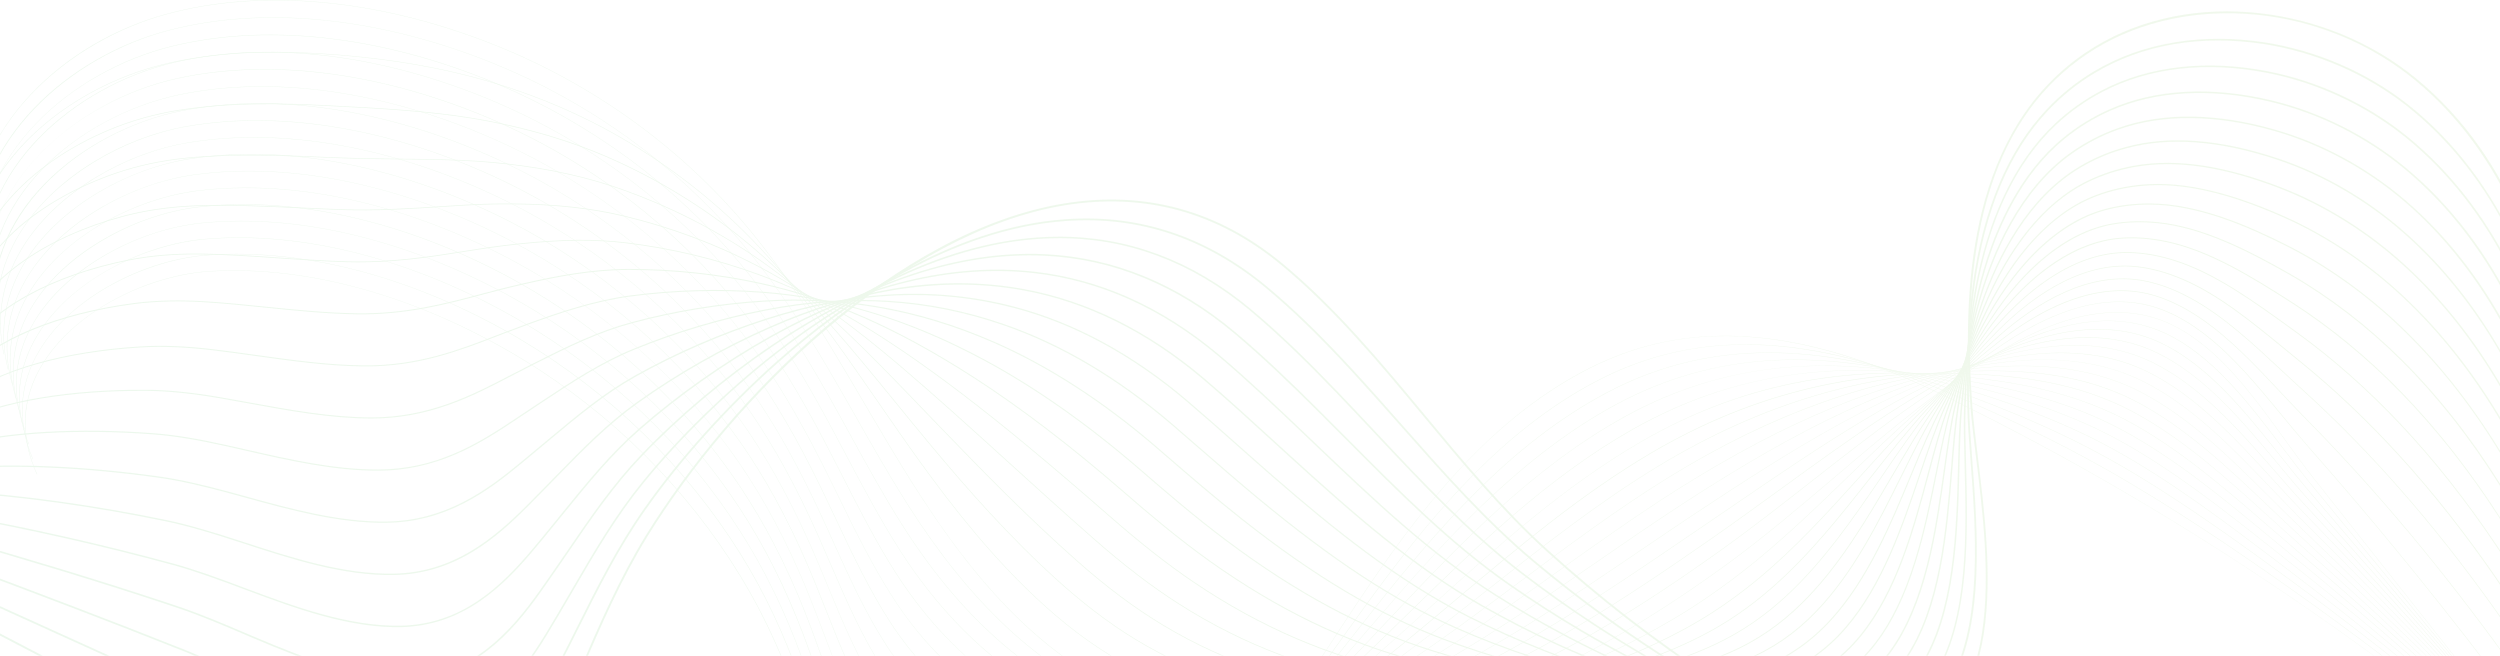 <svg width="1620" height="425" viewBox="0 0 1620 425" fill="none" xmlns="http://www.w3.org/2000/svg">
<g opacity="0.5" clip-path="url(#clip0)">
<g opacity="0.2">
<path d="M638.347 603.288C632.07 603.288 625.987 602.802 620.122 601.807C607.835 599.743 596.469 595.494 586.363 589.206C575.506 582.432 565.982 573.23 558.057 561.819C542.135 538.875 534.162 511.414 526.455 484.877C524.953 479.657 523.377 474.267 521.778 469.047C510.921 433.38 497.18 402.157 479.755 373.555C444.978 316.499 396.048 267.818 338.297 232.758C271.482 192.212 199.674 172.011 136.034 175.896C98.64 178.178 49.225 199.835 27.147 236.813C14.036 258.762 12.994 283.114 24.094 307.248L23.876 307.345C18.059 294.695 15.515 281.997 16.339 269.639C17.09 258.301 20.652 247.205 26.953 236.692C36.938 219.939 53.442 205.104 74.623 193.79C94.205 183.325 116.016 176.891 136.034 175.677C169.332 173.662 204.739 178.154 241.285 189.031C274.414 198.913 307.082 213.553 338.442 232.564C396.242 267.648 445.196 316.353 479.997 373.434C497.446 402.059 511.211 433.307 522.069 468.998C523.668 474.242 525.219 479.633 526.746 484.853C534.453 511.39 542.402 538.826 558.324 561.746C573.713 583.889 594.53 597.315 620.219 601.613C655.796 607.586 698.982 595.106 735.77 568.204C788.772 529.43 825.56 473.029 861.136 418.448C867.365 408.882 873.811 399 880.209 389.458C896.786 364.669 919.227 332.523 945.885 303.897C973.149 274.641 1000.85 253.129 1030.59 238.173C1048.79 229.019 1068.08 222.852 1087.9 219.842C1106.22 217.05 1125.61 216.88 1145.56 219.332C1179.73 223.508 1216.56 235.332 1258.15 255.46C1340.01 295.084 1421.78 343.182 1501.2 398.418C1576.69 450.91 1650.73 510.322 1721.25 574.978L1721.08 575.148C1574.9 441.125 1419.09 333.616 1258.03 255.654C1167.03 211.611 1094.78 206.124 1030.68 238.391C965.467 271.217 919.906 330.459 880.379 389.58C874.005 399.122 867.559 409.028 861.306 418.57C825.73 473.15 788.917 529.6 735.891 568.374C718.758 580.902 699.467 590.687 680.127 596.66C669.925 599.816 659.746 601.88 649.931 602.778C646.005 603.118 642.152 603.288 638.347 603.288Z" fill="url(#paint0_linear)"/>
<path d="M644.478 589.691C628.507 589.691 613.7 586.657 600.468 580.635C585.709 573.934 572.986 563.542 562.637 549.752C561.717 548.538 560.82 547.275 559.947 545.988C544.195 523.166 535.858 496.046 527.812 469.848C526.188 464.555 524.492 459.068 522.796 453.751C512.641 422.09 500.403 394.193 485.377 368.457C483.535 365.276 481.621 362.12 479.682 359.012C444.396 302.465 395.079 254.391 337.061 219.987C269.785 180.12 197.735 160.77 134.24 165.456C97.113 168.224 47.941 190.245 25.766 226.931C12.485 248.904 10.983 273.305 21.428 297.512L21.21 297.609C15.733 284.935 13.503 272.213 14.545 259.83C15.49 248.467 19.223 237.347 25.596 226.81C35.702 210.106 52.133 195.247 73.121 183.86C92.508 173.322 114.223 166.718 134.265 165.213C167.515 162.761 202.97 166.815 239.613 177.304C272.815 186.797 305.653 201.074 337.23 219.769C395.273 254.173 444.614 302.271 479.924 358.866C481.863 361.974 483.778 365.13 485.62 368.311C500.645 394.072 512.884 421.993 523.062 453.653C524.759 458.971 526.455 464.458 528.079 469.751C536.125 495.948 544.437 523.044 560.19 545.843C561.062 547.105 561.983 548.368 562.88 549.582C584.279 578.086 613.676 589.667 644.575 589.667C644.745 589.667 644.914 589.667 645.084 589.667C644.866 589.692 644.672 589.691 644.478 589.691ZM651.07 589.522C679.812 588.04 709.476 576.969 734.898 560.508C789.765 524.865 829.219 469.799 867.365 416.554C868.94 414.369 870.515 412.16 872.066 409.975C875.508 405.167 879.603 399.486 883.772 393.732C902.505 367.995 925.14 338.059 951.241 311.108C979.014 282.434 1006.74 261.165 1036.04 246.064C1054.04 236.789 1073.07 230.258 1092.58 226.664C1110.66 223.314 1129.78 222.367 1149.36 223.848C1183.22 226.397 1219.62 236.109 1260.65 253.493C1300.66 270.416 1333.54 286.343 1364.15 303.63C1407.51 328.128 1448.8 356.365 1483.48 380.742C1564.11 437.605 1643.21 502.164 1718.58 572.623L1718.42 572.793C1643.05 502.334 1563.94 437.775 1483.34 380.936C1448.66 356.56 1407.39 328.323 1364.03 303.825C1333.45 286.562 1300.56 270.634 1260.55 253.712C1171.15 215.836 1099.85 213.481 1036.14 246.282C970.047 280.395 922.935 340.365 883.99 393.902C879.821 399.632 875.726 405.337 872.284 410.145C870.709 412.33 869.134 414.515 867.583 416.724C829.413 469.994 789.959 525.059 735.043 560.75C721.423 569.564 706.931 576.556 691.978 581.558C678.043 586.171 664.302 588.866 651.07 589.522Z" fill="url(#paint1_linear)"/>
<path d="M651.215 576.411C649.301 576.411 647.386 576.362 645.496 576.289C629.525 575.585 614.766 571.919 601.607 565.388C587.211 558.25 574.731 547.664 564.528 533.921C563.631 532.708 562.71 531.445 561.838 530.158C546.255 507.433 537.579 480.701 529.194 454.843C527.449 449.453 525.631 443.869 523.813 438.479C513.15 406.915 500.597 379.237 485.426 353.84C483.56 350.708 481.597 347.552 479.634 344.493C443.815 288.431 394.109 240.965 335.873 207.265C268.113 168.102 195.869 149.577 132.471 155.088C96.774 158.245 47.747 179.004 24.433 217.098C10.959 239.12 8.995 263.569 18.762 287.873L18.544 287.97C13.43 275.248 11.467 262.501 12.728 250.094C13.891 238.683 17.744 227.538 24.215 216.977C34.418 200.297 50.8 185.438 71.594 174.002C90.812 163.416 112.429 156.618 132.447 154.846C165.673 151.956 201.153 155.574 237.917 165.65C271.191 174.755 304.199 188.691 335.994 207.046C394.279 240.771 444.009 288.261 479.827 344.371C481.79 347.431 483.729 350.587 485.62 353.743C500.791 379.14 513.368 406.843 524.032 438.406C525.873 443.82 527.667 449.38 529.412 454.795C537.797 480.628 546.449 507.36 562.032 530.061C562.904 531.324 563.801 532.586 564.697 533.824C606.163 589.619 679.643 583.622 734.098 552.932C791.268 520.422 833.751 466.4 874.853 414.151L875.265 413.617C879.24 408.542 883.36 403.322 887.455 398.15C930.666 343.619 978.166 287.582 1041.59 254.1C1059.4 244.728 1078.16 237.833 1097.35 233.633C1115.19 229.724 1134.02 228 1153.29 228.534C1186.88 229.456 1222.86 237.007 1263.29 251.672C1305.79 267.017 1337.76 281.147 1366.99 297.439C1408.62 320.699 1448.95 350.101 1484.53 376.032C1563.72 434.084 1641.64 499.493 1716.06 570.414L1715.89 570.584C1641.47 499.663 1563.58 434.278 1484.38 376.226C1448.8 350.296 1408.5 320.893 1366.87 297.658C1337.66 281.366 1305.7 267.26 1263.21 251.915C1175.56 220.133 1105.18 220.91 1041.71 254.319C978.336 287.776 930.835 343.789 887.649 398.296C883.554 403.468 879.434 408.712 875.459 413.762L875.047 414.296C854.569 440.324 833.412 467.25 810.534 491.311C784.846 518.334 759.884 538.559 734.219 553.151C707.367 568.228 678.14 576.411 651.215 576.411Z" fill="url(#paint2_linear)"/>
<path d="M1713.3 568.253C1639.85 496.871 1563.17 430.636 1485.37 371.395C1482.08 368.894 1478.78 366.393 1475.46 363.892C1441.78 338.35 1406.93 311.934 1369.65 291.345C1333.5 271.436 1296.88 259.272 1265.81 249.973C1180.04 224.188 1110.58 228.097 1047.23 262.21C982.189 297.342 931.781 355.71 891.284 402.569C888.861 405.386 886.437 408.202 883.99 411.019C882.196 413.107 880.403 415.195 878.61 417.258C855.538 443.99 834.575 467.881 811.407 489.66C784.943 514.571 759.399 532.805 733.395 545.43C709.015 557.254 682.963 563.518 658.704 563.518C654.293 563.518 649.931 563.3 645.666 562.887C630.058 561.357 615.615 557.06 602.722 550.092C588.666 542.492 576.427 531.712 566.37 518.043C565.473 516.804 564.576 515.542 563.704 514.279C548.291 491.675 539.299 465.308 530.575 439.814C528.709 434.327 526.77 428.646 524.807 423.134C513.635 391.692 500.742 364.232 485.426 339.176C483.511 336.068 481.548 332.936 479.561 329.901C443.233 274.325 393.14 227.49 334.662 194.445C266.417 155.987 193.979 138.287 130.702 144.624C87.419 149.091 43.191 174.779 23.1 207.168C9.432 229.214 6.984 253.785 16.072 278.161L15.854 278.234C11.104 265.463 9.432 252.692 10.934 240.261C12.291 228.825 16.339 217.632 22.906 207.022C33.206 190.391 49.54 175.532 70.115 164.047C89.14 153.413 110.66 146.445 130.654 144.405C163.831 141.079 199.359 144.284 236.244 153.923C269.616 162.639 302.769 176.211 334.783 194.251C393.285 227.32 443.427 274.179 479.779 329.779C481.766 332.814 483.753 335.946 485.644 339.054C500.984 364.111 513.877 391.571 525.049 423.061C527.012 428.573 528.951 434.254 530.842 439.741C539.542 465.235 548.557 491.578 563.922 514.158C564.794 515.421 565.691 516.683 566.588 517.921C609.871 576.751 683.448 569.418 733.298 545.236C792.77 516.392 838.283 463.657 878.44 417.113C880.233 415.025 882.027 412.937 883.82 410.873C886.244 408.057 888.667 405.24 891.115 402.424C914.235 375.668 937.064 349.664 962.147 325.7C991.01 298.143 1018.81 277.311 1047.11 262.015C1064.73 252.522 1083.22 245.287 1102.08 240.479C1119.7 236.012 1138.24 233.511 1157.16 233.098C1190.53 232.346 1226.11 237.784 1265.88 249.754C1296.95 259.029 1333.62 271.217 1369.77 291.151C1407.05 311.74 1441.9 338.156 1475.61 363.722C1478.93 366.223 1482.22 368.748 1485.52 371.225C1563.31 430.491 1640.02 496.725 1713.47 568.107L1713.3 568.253Z" fill="url(#paint3_linear)"/>
<path d="M1710.73 565.97C1636.87 492.768 1561.4 425.708 1486.39 366.611C1481.91 363.067 1477.3 359.425 1472.87 355.904C1441.07 330.678 1408.19 304.577 1372.49 285.081C1336.84 265.681 1299.88 255.508 1268.45 248.079C1184.77 228.17 1116.26 235.186 1052.78 270.173C992.246 303.655 944.843 353.986 898.967 402.666L893.926 408.008C889.951 412.233 885.832 416.603 881.784 420.876C835.884 469.265 789.935 514.644 732.547 537.831C718.636 543.463 704.338 547.372 690.064 549.436C674.747 551.67 659.843 551.694 645.811 549.533C630.567 547.178 616.439 542.249 603.836 534.868C590.12 526.832 578.148 515.858 568.211 502.237C567.315 500.998 566.418 499.736 565.57 498.473C550.35 476.015 541.02 450.036 532.005 424.906C529.993 419.298 527.909 413.495 525.801 407.862C514.12 376.493 500.912 349.276 485.426 324.584C483.487 321.5 481.5 318.417 479.464 315.382C442.627 260.291 392.122 214.088 333.426 181.723C264.696 143.944 192.064 127.094 128.885 134.256C86.013 139.234 41.979 165.116 21.791 197.189C7.881 219.308 4.973 243.951 13.382 268.449L13.164 268.522C8.753 255.703 7.396 242.883 9.117 230.403C10.692 218.895 14.909 207.678 21.598 197.043C32.019 180.485 48.28 165.626 68.637 154.117C87.492 143.458 108.867 136.32 128.86 133.989C161.989 130.226 197.566 132.994 234.548 142.22C267.992 150.548 301.29 163.756 333.523 181.48C392.267 213.869 442.797 260.121 479.658 315.236C481.669 318.247 483.681 321.354 485.62 324.438C501.106 349.13 514.313 376.372 526.019 407.765C528.127 413.398 530.211 419.201 532.223 424.809C541.238 449.914 550.569 475.893 565.764 498.328C566.612 499.59 567.509 500.853 568.405 502.091C610.646 560.119 680.854 558.492 732.45 537.612C789.765 514.425 835.714 469.095 881.591 420.706C885.638 416.433 889.758 412.063 893.732 407.838L898.773 402.496C921.287 378.605 944.552 353.889 969.829 330.921C998.45 304.893 1025.54 284.959 1052.64 269.979C1070.09 260.364 1088.31 252.765 1106.83 247.399C1124.23 242.349 1142.48 239.095 1161.04 237.711C1194.27 235.259 1229.41 238.586 1268.47 247.885C1299.93 255.29 1336.89 265.487 1372.56 284.887C1408.28 304.383 1441.17 330.483 1472.99 355.734C1477.43 359.255 1482.03 362.897 1486.51 366.441C1561.52 425.538 1637.01 492.622 1710.88 565.825L1710.73 565.97Z" fill="url(#paint4_linear)"/>
<path d="M1708.16 563.688C1634.93 489.684 1560.65 421.774 1487.41 361.828C1481.91 357.312 1476.26 352.651 1470.81 348.11C1440.73 323.151 1409.62 297.342 1375.3 278.841C1339.8 259.782 1302.69 251.648 1271.07 246.234C1189.71 232.054 1122.12 242.203 1058.33 278.161C1002.67 309.676 956.961 354.326 912.756 397.519C908.103 402.06 903.305 406.77 898.603 411.31C893.102 416.651 888.885 420.706 884.983 424.469C863.972 444.597 838.937 467.76 812.691 487.013C784.87 507.433 758.406 521.563 731.772 530.207C717.764 534.747 703.538 537.636 689.458 538.729C674.359 539.919 659.722 539.044 645.981 536.131C631.101 532.975 617.311 527.415 604.976 519.621C591.622 511.172 579.868 499.979 570.102 486.407C569.229 485.168 568.333 483.906 567.484 482.619C552.483 460.306 542.838 434.715 533.507 409.999C531.35 404.269 529.097 398.32 526.843 392.566C514.628 361.294 501.106 334.271 485.498 309.967C483.535 306.908 481.5 303.849 479.464 300.838C442.118 246.258 391.225 200.637 332.262 168.952C263.024 131.877 190.174 115.853 127.115 123.841C91.224 128.478 44.378 149.868 20.555 187.186C6.402 209.377 3.01 234.118 10.74 258.786L10.498 258.859C6.451 245.967 5.385 233.074 7.348 220.57C9.165 209.013 13.527 197.747 20.337 187.064C30.879 170.554 47.068 155.744 67.207 144.211C85.868 133.528 107.122 126.22 127.067 123.622C160.172 119.422 195.772 121.777 232.876 130.566C266.417 138.53 299.861 151.374 332.311 168.758C391.298 200.467 442.215 246.112 479.585 300.717C481.645 303.703 483.657 306.787 485.644 309.846C501.251 334.174 514.798 361.197 527.012 392.493C529.266 398.248 531.496 404.196 533.677 409.926C543.007 434.643 552.653 460.209 567.63 482.497C568.478 483.76 569.375 485.047 570.247 486.261C605.388 535.038 665.732 551.403 731.626 529.988C791.316 510.589 840.004 467.153 884.741 424.299C888.667 420.536 892.86 416.482 898.361 411.14C903.038 406.6 907.861 401.89 912.514 397.349C934.277 376.08 956.767 354.107 980.783 333.518C1007.93 310.234 1033.23 292.049 1058.14 277.943C1075.42 268.207 1093.38 260.243 1111.55 254.294C1128.76 248.662 1146.72 244.631 1164.92 242.325C1198.07 238.124 1232.78 239.314 1271.07 245.991C1302.72 251.429 1339.84 259.539 1375.37 278.622C1409.71 297.148 1440.83 322.957 1470.91 347.916C1476.36 352.456 1482.01 357.118 1487.51 361.634C1560.77 421.58 1635.05 489.49 1708.29 563.518L1708.16 563.688Z" fill="url(#paint5_linear)"/>
<path d="M1705.59 561.382C1633.01 486.552 1559.92 417.793 1488.4 357.021C1482.32 351.849 1476.07 346.435 1470.03 341.167C1441.24 316.183 1411.48 290.325 1378.09 272.553C1342.56 253.712 1305.38 247.715 1273.68 244.316C1196.01 235.769 1127.38 249.439 1063.86 286.076C1013.28 315.382 969.926 354.593 928 392.493C919.542 400.141 910.769 408.081 902.263 415.607C897.052 420.221 892.448 424.275 888.158 428.014C868.213 445.326 841.676 467.493 813.321 485.63C784.821 503.839 757.897 515.93 730.948 522.559C701.575 529.794 672.227 529.843 646.15 522.704C631.634 518.747 618.183 512.556 606.139 504.325C593.125 495.439 581.638 484.076 571.992 470.528C571.12 469.289 570.247 468.027 569.375 466.74C554.567 444.597 544.631 419.444 535.01 395.116C532.683 389.24 530.284 383.146 527.861 377.246C515.113 346.047 501.251 319.266 485.523 295.327C483.535 292.292 481.475 289.257 479.391 286.295C441.537 232.2 390.232 187.21 331.051 156.181C261.376 119.81 188.308 104.611 125.371 113.425C82.718 119.519 40.113 145.109 19.368 177.11C4.948 199.374 1.046 224.261 8.099 249.074L7.856 249.147C4.173 236.182 3.421 223.217 5.627 210.664C7.663 199.034 12.219 187.72 19.174 176.988C29.813 160.575 45.953 145.789 65.874 134.232C84.341 123.525 105.45 116.047 125.346 113.206C158.402 108.593 194.052 110.487 231.276 118.888C264.89 126.463 298.503 138.942 331.172 156.011C390.401 187.04 441.731 232.054 479.609 286.198C481.694 289.16 483.754 292.219 485.741 295.23C501.493 319.169 515.331 345.998 528.103 377.197C530.526 383.121 532.926 389.191 535.252 395.091C544.873 419.419 554.81 444.549 569.593 466.692C570.441 467.978 571.314 469.241 572.186 470.479C606.72 518.941 666.071 538.365 730.899 522.389C790.008 507.845 841.337 468.367 888.013 427.893C892.302 424.178 896.907 420.123 902.117 415.486C910.624 407.935 919.397 400.02 927.855 392.372C969.805 354.447 1013.16 315.236 1063.76 285.906C1080.87 276.025 1098.59 267.721 1116.38 261.19C1133.39 254.95 1151.06 250.143 1168.87 246.913C1202 240.892 1236.29 239.994 1273.71 244.097C1305.43 247.496 1342.66 253.517 1378.21 272.358C1411.6 290.155 1441.39 316.013 1470.18 340.997C1476.21 346.241 1482.47 351.68 1488.55 356.827C1560.07 417.598 1633.16 486.358 1705.74 561.187L1705.59 561.382Z" fill="url(#paint6_linear)"/>
<path d="M1703.03 559.099C1631.07 483.444 1559.22 413.859 1489.42 352.238C1483 346.581 1476.41 340.584 1470.03 334.781C1442.28 309.579 1413.62 283.503 1380.9 266.313C1345.22 247.642 1308 243.757 1276.3 242.446C1201.56 239.095 1133.9 255.994 1069.39 294.04C1024.16 320.869 983.837 354.812 944.843 387.613C931.441 398.903 918.767 409.562 905.898 419.978C900.663 424.227 895.889 428.014 891.309 431.608C861.767 454.746 837.168 471.499 813.927 484.27C784.773 500.319 757.339 510.346 730.099 514.911C719.533 516.683 708.991 517.581 698.643 517.581C680.321 517.581 662.581 514.814 646.247 509.302C616.705 499.347 592.325 480.968 573.81 454.697C572.937 453.459 572.065 452.172 571.217 450.91C556.652 428.961 546.424 404.245 536.537 380.329C534.041 374.284 531.447 368.02 528.83 361.925C515.525 330.823 501.372 304.237 485.498 280.686C483.487 277.676 481.378 274.665 479.27 271.727C440.906 218.118 389.214 173.759 329.79 143.41C259.631 107.719 186.369 93.37 123.529 102.984C80.682 109.686 39.313 134.791 18.132 166.937C3.421 189.298 -1.013 214.33 5.36 239.338L5.118 239.387C1.798 226.324 1.362 213.311 3.809 200.661C6.087 188.958 10.837 177.571 17.914 166.791C28.674 150.451 44.742 135.713 64.396 124.156C82.669 113.425 103.632 105.801 123.456 102.717C156.488 97.667 192.161 99.148 229.483 107.112C263.169 114.299 296.952 126.438 329.839 143.167C389.311 173.541 441.028 217.924 479.415 271.557C481.524 274.495 483.608 277.506 485.644 280.516C501.493 304.092 515.671 330.678 528.975 361.804C531.593 367.898 534.186 374.162 536.682 380.208C546.57 404.099 556.797 428.791 571.338 450.74C572.186 452.002 573.058 453.289 573.931 454.527C608.514 503.596 665.393 525.521 729.978 514.644C791.462 504.301 845.917 466.74 891.066 431.365C895.647 427.772 900.421 423.96 905.656 419.735C918.524 409.319 931.199 398.66 944.601 387.37C983.594 354.544 1023.92 320.602 1069.17 293.773C1086.16 283.745 1103.6 275.078 1121.01 268.012C1137.87 261.165 1155.25 255.605 1172.65 251.454C1205.85 243.563 1239.73 240.528 1276.2 242.155C1307.93 243.466 1345.2 247.35 1380.9 266.046C1413.64 283.26 1442.33 309.336 1470.08 334.562C1476.46 340.365 1483.05 346.362 1489.47 352.019C1559.27 413.641 1631.15 483.226 1703.1 558.881L1703.03 559.099Z" fill="url(#paint7_linear)"/>
<path d="M1700.46 556.817C1628.14 479.268 1559.46 410.776 1490.44 347.455C1483.85 341.409 1477.38 335.242 1470.49 328.711C1443.67 303.169 1415.92 276.777 1383.71 260.049C1347.6 241.378 1308.75 239.824 1278.92 240.552C1207.6 242.082 1140.88 262.161 1074.94 301.979C1035.38 325.992 998.862 354.812 963.528 382.684C944.964 397.325 927.443 411.164 909.557 424.299C904.25 428.209 899.33 431.753 894.483 435.177C864.529 456.3 839.131 471.45 814.557 482.91C784.724 496.798 756.83 504.786 729.275 507.287C715.122 508.574 701.066 508.331 687.495 506.558C673.124 504.689 659.31 501.096 646.393 495.876C617.796 484.343 593.997 465.138 575.652 438.843C574.779 437.605 573.931 436.318 573.083 435.055C558.76 413.325 548.266 389.094 538.136 365.64C535.422 359.376 532.635 352.918 529.824 346.629C515.961 315.576 501.469 289.233 485.523 266.07C483.463 263.084 481.354 260.097 479.222 257.184C440.349 204.084 388.244 160.308 328.579 130.639C273.517 103.373 216.711 89.145 164.631 89.145C149.896 89.145 135.573 90.286 121.735 92.569C79.446 99.804 38.344 125.006 17.041 156.812C2.016 179.271 -2.952 204.473 2.719 229.699L2.476 229.748C-0.48 216.588 -0.601 203.477 2.113 190.755C4.633 178.979 9.577 167.495 16.823 156.666C27.68 140.448 43.7 125.759 63.087 114.226C81.409 103.324 101.669 95.773 121.711 92.374C154.695 86.887 190.417 87.931 227.859 95.482C261.642 102.28 295.547 114.056 328.676 130.469C388.414 160.163 440.519 203.939 479.415 257.087C481.548 260 483.681 262.986 485.716 265.973C501.687 289.16 516.18 315.527 530.042 346.581C532.853 352.869 535.664 359.328 538.354 365.592C548.484 389.021 558.954 413.252 573.277 434.958C574.125 436.221 574.973 437.508 575.845 438.746C610.113 487.936 666.023 512.823 729.227 507.068C793.182 501.241 851.055 465.502 894.314 435.007C899.136 431.608 904.08 428.039 909.388 424.13C927.273 410.994 944.795 397.155 963.358 382.514C998.693 354.642 1035.21 325.798 1074.79 301.785C1108.74 281.293 1142.04 266.337 1176.62 256.115C1209.97 246.234 1243.44 241.086 1278.89 240.309C1299.13 239.824 1315.63 240.674 1330.83 243.029C1350.46 246.064 1367.79 251.551 1383.78 259.83C1416.01 276.583 1443.79 302.975 1470.62 328.517C1477.47 335.048 1483.97 341.215 1490.54 347.261C1559.56 410.582 1628.26 479.074 1700.58 556.623L1700.46 556.817Z" fill="url(#paint8_linear)"/>
<path d="M1697.89 554.535C1626.25 476.136 1558.71 406.818 1491.43 342.672C1484.77 336.335 1478.22 329.779 1471.27 322.86C1445.24 296.929 1418.32 270.1 1386.52 253.785C1350.12 235.211 1311.3 235.939 1281.54 238.658C1214.21 244.607 1148.46 267.915 1080.46 309.943C1046.97 330.751 1015.08 354.544 984.225 377.561C959.844 395.771 936.821 412.961 913.193 428.67C907.861 432.215 902.626 435.614 897.634 438.77C867.607 457.708 840.634 471.717 815.139 481.551C784.627 493.326 756.249 499.25 728.427 499.663C714.274 499.882 700.266 498.595 686.816 495.851C672.712 492.986 659.164 488.495 646.514 482.497C618.886 469.411 595.669 449.405 577.493 423.037C576.645 421.799 575.773 420.512 574.949 419.225C560.893 397.762 550.181 374.041 539.833 351.097C536.9 344.614 533.871 337.889 530.817 331.358C516.398 300.377 501.59 274.228 485.523 251.478C483.438 248.516 481.282 245.578 479.125 242.689C439.743 190.075 387.251 146.93 327.343 117.941C256.238 83.658 182.564 70.984 119.942 82.225C78.161 89.874 37.326 115.124 15.902 146.566C0.538 169.146 -4.964 194.542 -0.02 219.987L-0.262 220.036C-2.855 206.755 -2.661 193.547 0.344 180.752C3.106 168.879 8.268 157.322 15.709 146.421C26.687 130.299 42.609 115.707 61.755 104.198C79.858 93.297 99.973 85.625 119.894 81.983C152.829 76.058 188.599 76.69 226.163 83.804C260.019 90.238 294.093 101.649 327.44 117.722C387.372 146.736 439.889 189.905 479.294 242.543C481.451 245.432 483.608 248.394 485.692 251.357C501.76 274.131 516.567 300.28 531.011 331.285C534.065 337.816 537.094 344.541 540.027 351.024C550.375 373.968 561.086 397.689 575.143 419.128C575.991 420.415 576.839 421.677 577.687 422.94C612.319 473.223 665.853 500.392 728.403 499.469C779.15 498.716 832.879 479.365 897.464 438.6C902.432 435.444 907.667 432.045 913.023 428.5C936.652 412.791 959.675 395.601 984.055 377.416C1014.91 354.399 1046.8 330.581 1080.32 309.773C1114.58 288.601 1147.37 272.553 1180.5 260.753C1214.09 248.783 1247.1 241.499 1281.49 238.464C1311.27 235.745 1350.12 234.992 1386.59 253.615C1418.44 269.93 1445.36 296.784 1471.41 322.714C1478.37 329.634 1484.91 336.165 1491.58 342.526C1558.85 406.673 1626.4 475.991 1698.03 554.389L1697.89 554.535Z" fill="url(#paint9_linear)"/>
<path d="M1695.32 552.228C1624.34 472.956 1557.98 402.861 1492.45 337.864C1485.79 331.26 1479.22 324.414 1472.26 317.154C1446.96 290.762 1420.81 263.448 1389.31 247.52C1352.54 228.995 1313.79 232.054 1284.15 236.789C1220.83 246.695 1157.87 272.455 1086.01 317.907C1059.06 335.024 1032.72 353.816 1007.25 371.977C976.324 394.047 947.097 414.879 916.852 433.016C911.399 436.294 906.019 439.426 900.809 442.339C870.249 459.505 842.451 471.887 815.769 480.167C800.84 484.804 786.082 488.155 771.953 490.146C756.879 492.258 741.95 492.889 727.627 492.039C698.546 490.267 671.306 482.546 646.683 469.071C620.074 454.528 597.439 433.696 579.384 407.182C578.535 405.92 577.687 404.657 576.863 403.371C563.098 382.223 552.217 359.06 541.674 336.65C538.475 329.876 535.18 322.86 531.859 316.037C516.858 285.105 501.711 259.199 485.595 236.837C483.487 233.9 481.306 230.986 479.125 228.121C439.234 175.993 386.354 133.48 326.204 105.145C254.59 71.591 180.723 59.743 118.221 71.81C51.285 84.921 -13.955 141.613 -2.613 210.3L-2.855 210.348C-5.691 193.159 -4.043 176.236 2.089 160.017C7.663 145.207 16.848 131.294 29.328 118.62C40.937 106.845 54.872 96.672 70.721 88.392C85.795 80.526 102.202 74.699 118.173 71.567C151.084 65.206 186.878 65.4 224.539 72.101C258.468 78.147 292.711 89.194 326.276 104.951C386.451 133.285 439.355 175.847 479.294 228C481.475 230.865 483.657 233.802 485.789 236.716C501.93 259.102 517.076 285.008 532.078 315.964C535.398 322.787 538.694 329.804 541.893 336.578C552.435 358.963 563.316 382.126 577.081 403.273C577.905 404.536 578.754 405.823 579.602 407.085C614.282 458.048 666.871 488.13 727.652 491.821C779.102 494.929 835.714 478.71 900.712 442.169C905.898 439.256 911.302 436.099 916.731 432.846C946.976 414.709 976.179 393.877 1007.13 371.807C1032.6 353.646 1058.94 334.854 1085.89 317.737C1157.77 272.261 1220.76 246.476 1284.13 236.595C1304.05 233.414 1320.55 232.419 1336.04 233.414C1355.84 234.701 1373.31 239.265 1389.43 247.375C1420.96 263.326 1447.13 290.641 1472.46 317.057C1479.41 324.316 1485.98 331.163 1492.62 337.767C1558.15 402.739 1624.53 472.858 1695.49 552.131L1695.32 552.228Z" fill="url(#paint10_linear)"/>
<path d="M1692.75 549.946C1622.45 469.824 1557.25 398.879 1493.47 333.081C1486.88 326.283 1480.33 319.145 1473.43 311.594C1448.8 284.692 1423.36 256.868 1392.12 241.281C1354.56 222.61 1314.01 228.704 1286.77 234.919C1212.85 251.551 1146.6 290.228 1091.54 325.87C1071.76 338.739 1052.01 352.359 1032.91 365.543C994.621 391.983 958.439 416.943 920.487 437.386C914.913 440.397 909.339 443.286 903.983 445.957C872.842 461.447 844.196 472.203 816.399 478.831C784.894 486.334 754.746 488.227 726.803 484.44C698.085 480.555 671.161 470.868 646.829 455.693C621.31 439.766 599.232 418.133 581.25 391.401C580.401 390.138 579.578 388.851 578.729 387.589C565.303 366.83 554.277 344.299 543.589 322.52C540.099 315.382 536.464 308.001 532.829 300.814C517.003 269.493 502.002 244.534 485.571 222.27C483.438 219.38 481.233 216.467 479.004 213.626C438.58 161.984 385.312 120.077 324.943 92.447C252.869 59.573 178.808 48.55 116.404 61.442C49.225 75.476 -14.682 131.392 -5.327 200.661L-5.57 200.685C-7.896 183.495 -5.885 166.597 0.392 150.427C6.16 135.616 15.369 121.655 27.777 108.982C39.362 97.157 53.224 86.911 68.976 78.535C83.978 70.547 100.336 64.574 116.331 61.224C149.193 54.45 185.036 54.183 222.818 60.495C256.844 66.153 291.233 76.835 325.016 92.277C385.433 119.956 438.75 161.887 479.173 213.529C481.403 216.37 483.608 219.283 485.741 222.173C502.172 244.437 517.197 269.396 533.023 300.741C536.658 307.928 540.269 315.309 543.783 322.447C554.446 344.226 565.497 366.757 578.899 387.492C579.723 388.779 580.571 390.041 581.395 391.304C616.342 443.262 667.986 476.282 726.779 484.246C779.562 491.335 837.483 478.758 903.886 445.738C909.267 443.068 914.816 440.178 920.39 437.168C958.342 416.724 994.5 391.765 1032.79 365.349C1051.89 352.165 1071.61 338.544 1091.41 325.676C1128.45 301.712 1159.22 284.013 1188.33 269.955C1222.57 253.42 1254.76 241.888 1286.72 234.701C1306.21 230.258 1323.17 228.242 1338.63 228.558C1358.53 228.947 1376.05 233.05 1392.24 241.086C1423.53 256.698 1448.97 284.547 1473.62 311.448C1480.53 318.999 1487.05 326.137 1493.64 332.936C1557.45 398.733 1622.64 469.678 1692.94 549.8L1692.75 549.946Z" fill="url(#paint11_linear)"/>
<path d="M1690.18 547.664C1620.56 466.667 1556.55 394.921 1494.46 328.298C1487.94 321.306 1481.52 313.925 1474.69 306.131C1450.72 278.695 1425.95 250.313 1394.93 235.016C1356.95 216.394 1316.51 224.965 1289.39 233.026C1222.4 252.765 1162.66 290.349 1097.09 333.834C1085.26 341.701 1073.29 349.834 1061.73 357.677C1017.23 387.88 971.21 419.128 924.171 441.732C918.451 444.476 912.732 447.098 907.182 449.526C875.823 463.195 845.505 472.591 817.053 477.423C784.821 482.91 754.189 482.692 726.004 476.792C697.673 470.868 671.088 459.238 646.999 442.242C622.618 425.052 601.122 402.618 583.14 375.546C582.316 374.284 581.468 372.997 580.644 371.734C567.63 351.461 556.53 329.658 545.794 308.583C541.917 300.984 537.918 293.142 533.895 285.494C517.464 254.197 502.123 229.456 485.644 207.629C483.487 204.764 481.233 201.875 478.979 199.083C438.047 147.95 384.391 106.651 323.756 79.676C251.221 47.506 176.966 37.333 114.635 51.002C49.589 65.448 -15.506 119.397 -7.969 190.925L-8.211 190.949C-10.005 173.759 -7.654 156.861 -1.207 140.739C4.73 125.904 13.988 111.944 26.348 99.245C49.152 75.816 81.312 58.14 114.586 50.759C147.424 43.548 183.292 42.868 221.195 48.744C255.293 54.037 289.827 64.356 323.853 79.433C384.512 106.432 438.216 147.732 479.149 198.913C481.403 201.729 483.632 204.618 485.813 207.483C502.317 229.311 517.634 254.076 534.089 285.372C538.112 293.02 542.111 300.862 545.988 308.462C556.724 329.537 567.824 351.315 580.838 371.589C581.662 372.876 582.486 374.162 583.334 375.401C619.298 429.544 668.664 464.531 726.052 476.549C779.199 487.669 840.101 478.516 907.085 449.307C912.635 446.879 918.355 444.257 924.074 441.514C971.089 418.934 1017.11 387.686 1061.61 357.482C1073.17 349.616 1085.14 341.506 1096.96 333.64C1125.68 314.605 1159.08 292.777 1192.23 274.568C1226.91 255.508 1258.68 241.839 1289.34 232.807C1308.63 227.077 1325.62 224.091 1341.23 223.702C1360.93 223.217 1379.03 226.956 1395.05 234.822C1408.94 241.669 1422.95 251.891 1437.83 266.046C1450.96 278.55 1463.13 292.51 1474.9 305.985C1481.71 313.803 1488.16 321.184 1494.68 328.153C1556.75 394.776 1620.77 466.522 1690.4 547.518L1690.18 547.664Z" fill="url(#paint12_linear)"/>
<path d="M1687.61 545.381C1618.67 463.511 1555.82 390.939 1495.48 323.515C1489.08 316.377 1482.76 308.778 1476.07 300.717C1452.73 272.698 1428.59 243.733 1397.77 228.752C1368.93 214.792 1334.34 215.569 1292.05 231.132C1232.9 252.74 1180.02 288.917 1124.01 327.206C1117.03 331.965 1109.83 336.893 1102.66 341.773C1099.85 343.692 1097.04 345.61 1094.23 347.503C1040.89 383.85 985.703 421.435 927.83 446.054C921.99 448.555 916.101 450.91 910.357 453.095C878.319 465.211 847.129 472.931 817.684 476.015C784.724 479.487 753.583 477.156 725.18 469.12C697.286 461.229 671.039 447.656 647.144 428.767C623.976 410.46 603.061 387.2 585.006 359.667C584.182 358.405 583.358 357.118 582.534 355.831C570.029 336.189 558.954 315.285 548.242 295.06C543.904 286.878 539.421 278.404 534.913 270.149C517.852 238.877 502.196 214.355 485.692 192.964C483.487 190.124 481.233 187.283 478.955 184.491C437.514 133.844 383.446 93.176 322.593 66.857C249.549 35.439 175.076 26.091 112.865 40.586C49.007 55.591 -15.966 110.001 -10.635 181.237L-10.877 181.262C-12.161 164.072 -9.471 147.197 -2.855 131.1C3.252 116.241 12.582 102.28 24.869 89.558C47.577 66.08 79.615 48.137 112.817 40.343C145.607 32.695 181.522 31.578 219.522 37.041C253.718 41.946 288.397 51.925 322.641 66.662C383.543 92.981 437.635 133.674 479.1 184.345C481.378 187.137 483.657 189.978 485.838 192.819C502.366 214.209 518.021 238.756 535.083 270.028C539.59 278.283 544.074 286.756 548.412 294.938C559.123 315.163 570.199 336.068 582.704 355.71C583.528 356.997 584.352 358.284 585.176 359.546C621.94 415.583 670.361 453.386 725.228 468.901C779.393 484.221 841.652 478.807 910.26 452.852C916.004 450.667 921.869 448.312 927.733 445.811C985.582 421.192 1040.74 383.631 1094.08 347.285C1096.89 345.367 1099.7 343.449 1102.51 341.555C1109.69 336.699 1116.89 331.77 1123.86 326.987C1179.87 288.698 1232.78 252.522 1291.96 230.889C1311.08 223.872 1328.04 219.915 1343.84 218.846C1363.62 217.487 1381.79 220.74 1397.86 228.534C1411.68 235.235 1425.49 245.505 1440.1 259.903C1453 272.601 1464.82 286.829 1476.26 300.571C1482.95 308.608 1489.3 316.207 1495.67 323.345C1556.02 390.77 1618.86 463.341 1687.81 545.211L1687.61 545.381Z" fill="url(#paint13_linear)"/>
<path d="M1685.04 543.099C1622.13 466.813 1558.68 391.328 1496.5 318.757C1490.17 311.4 1483.9 303.509 1477.26 295.157C1455.64 267.988 1431.16 237.177 1400.58 222.537C1371.42 208.6 1336.77 210.81 1294.67 229.286C1244.6 251.162 1200.3 283.357 1153.41 317.421C1138.72 328.08 1123.53 339.127 1108.21 349.761C1081.45 368.384 1052.54 388.074 1022.22 406.041C989.75 425.271 960.087 439.79 931.514 450.449C925.504 452.682 919.469 454.795 913.556 456.713C880.839 467.299 848.801 473.344 818.362 474.631C784.676 476.063 753.05 471.669 724.38 461.544C671.451 442.631 625.187 403.031 586.872 343.886C586.048 342.623 585.224 341.336 584.424 340.05C572.549 321.282 561.668 301.469 551.15 282.313C546.206 273.305 541.069 263.982 535.931 254.901C518.215 223.629 502.269 199.326 485.716 178.397C483.487 175.58 481.185 172.764 478.882 169.996C436.932 119.834 382.477 79.773 321.381 54.158C247.853 23.396 173.186 14.874 111.096 30.195C46.85 46.122 -16.524 99.78 -13.3 171.55H-13.543C-14.318 154.36 -11.265 137.51 -4.479 121.461C1.798 106.578 11.177 92.593 23.391 79.895C34.902 67.901 48.547 57.436 63.936 48.744C78.888 40.319 94.714 34.006 111.024 29.952C143.789 21.867 179.729 20.337 217.85 25.363C252.118 29.879 286.968 39.494 321.429 53.916C382.549 79.555 437.053 119.64 479.028 169.826C481.33 172.594 483.632 175.41 485.862 178.227C502.414 199.156 518.385 223.484 536.1 254.756C541.238 263.836 546.376 273.16 551.32 282.167C561.838 301.324 572.719 321.112 584.594 339.88C585.394 341.166 586.218 342.453 587.042 343.716C625.308 402.812 671.548 442.363 724.428 461.277C778.908 480.507 844.269 478.831 913.435 456.446C919.348 454.528 925.383 452.415 931.369 450.181C995.227 426.339 1053.66 387.37 1108.02 349.519C1123.33 338.884 1138.53 327.837 1153.21 317.178C1200.13 283.09 1244.43 250.92 1294.53 229.019C1336.69 210.518 1371.4 208.309 1400.65 222.27C1414.34 228.825 1427.96 239.095 1442.24 253.687C1454.84 266.556 1466.33 281.002 1477.43 294.963C1484.07 303.315 1490.34 311.206 1496.67 318.562C1558.85 391.158 1622.3 466.643 1685.21 542.929L1685.04 543.099Z" fill="url(#paint14_linear)"/>
<path d="M1682.48 540.793C1620.51 464.094 1558.27 387.759 1497.52 313.949C1491.38 306.52 1485.3 298.483 1478.85 289.985C1457.77 262.161 1433.9 230.646 1403.36 216.248C1373.85 202.336 1339.14 205.978 1297.26 227.368C1253.38 249.73 1213.07 281.317 1174.08 311.885C1154.52 327.206 1134.31 343.036 1113.71 357.701C1081.19 380.863 1053.85 398.515 1027.63 413.301C995.3 431.511 965.031 445.083 935.125 454.77C928.994 456.761 922.79 458.606 916.682 460.257C884.935 468.901 853.745 473.271 823.912 473.271C822.264 473.271 820.616 473.247 818.968 473.223C784.482 472.664 752.371 466.157 723.532 453.872C709.621 447.923 696.001 440.348 683.036 431.389C670.845 422.964 658.898 413.058 647.459 401.914C626.908 381.883 607.69 357.701 588.714 328.007C587.89 326.72 587.09 325.458 586.291 324.171C575.288 306.665 564.867 288.359 554.81 270.659C548.993 260.437 542.983 249.876 536.924 239.581C518.288 207.896 502.487 184.491 485.716 163.756C483.463 160.964 481.136 158.172 478.81 155.428C436.35 105.777 381.507 66.322 320.169 41.363C246.229 11.305 171.344 3.633 109.351 19.754C46.269 36.216 -17.008 90.286 -15.991 161.862H-16.233C-16.718 128.527 -3.534 96.842 21.888 70.207C33.376 58.164 46.947 47.627 62.239 38.838C77.095 30.292 92.92 23.809 109.23 19.56C141.947 11.062 177.936 9.071 216.178 13.684C250.519 17.836 285.538 27.087 320.218 41.169C381.58 66.128 436.472 105.607 478.955 155.283C481.282 158.002 483.608 160.818 485.862 163.61C502.632 184.369 518.433 207.751 537.094 239.46C543.153 249.754 549.163 260.316 554.979 270.537C565.037 288.237 575.458 306.544 586.46 324.049C587.26 325.336 588.084 326.623 588.884 327.886C629.186 390.964 673.269 432.093 723.604 453.653C793.328 483.347 867.05 473.514 916.61 460.015C922.693 458.364 928.897 456.518 935.028 454.527C1003.81 432.239 1066.57 390.964 1113.54 357.482C1134.14 342.818 1154.35 326.987 1173.91 311.667C1212.9 281.099 1253.23 249.511 1297.14 227.126C1315.88 217.559 1332.84 211.684 1349.01 209.159C1368.93 206.051 1387.25 208.358 1403.46 216.006C1417.13 222.464 1430.6 232.807 1444.66 247.69C1457.04 260.801 1468.22 275.539 1479.02 289.815C1485.47 298.313 1491.55 306.35 1497.69 313.779C1558.47 387.589 1620.7 463.924 1682.64 540.647L1682.48 540.793Z" fill="url(#paint15_linear)"/>
<path d="M1679.91 538.51L1498.51 309.166C1492.6 301.688 1486.71 293.53 1480.48 284.887C1459.93 256.407 1436.64 224.139 1406.18 209.984C1376.73 196.291 1340.96 201.511 1299.88 225.475C1260.4 248.516 1224.37 279.157 1189.54 308.778C1166.83 328.08 1143.35 348.062 1119.24 365.64C1046.73 418.472 983.376 449.672 919.833 463.827C893.466 469.702 867.462 472.664 842.258 472.664C834.624 472.664 827.038 472.397 819.574 471.839C784.264 469.265 751.668 460.646 722.708 446.224C695.856 432.846 671.282 413.956 647.604 388.487C628.701 368.141 610.574 343.886 590.556 312.177C579.99 295.424 569.763 278.04 559.875 261.214C537.506 223.144 514.362 183.787 485.716 149.14C441.779 95.992 384.1 54.328 318.909 28.616C244.508 -0.713 169.429 -7.56 107.534 9.363C47.601 25.751 -17.469 77.442 -18.656 152.175H-18.899C-18.366 118.766 -4.77 87.081 20.434 60.52C43.215 36.507 74.114 18.273 107.461 9.144C140.154 0.209 176.167 -2.194 214.506 2.006C248.943 5.769 284.108 14.656 319.006 28.422C351.262 41.145 381.895 57.873 410.056 78.171C438.459 98.638 463.978 122.481 485.91 148.994C514.58 183.665 537.724 223.022 560.093 261.117C569.981 277.943 580.208 295.327 590.75 312.08C619.928 358.381 661.321 415.438 722.805 446.054C793.303 481.162 868.843 474.995 919.784 463.632C983.279 449.477 1046.63 418.278 1119.09 365.47C1143.2 347.892 1166.66 327.934 1189.37 308.632C1224.22 278.987 1260.23 248.346 1299.74 225.305C1340.89 201.292 1376.73 196.072 1406.25 209.814C1419.89 216.151 1433.25 226.616 1447.06 241.766C1459.22 255.12 1470.11 270.197 1480.65 284.789C1486.88 293.409 1492.77 301.567 1498.68 309.045L1680.08 538.389L1679.91 538.51Z" fill="url(#paint16_linear)"/>
<path d="M1678.43 520.883C1632.24 457.028 1592.61 405.216 1553.72 357.798C1534.84 334.781 1515.55 312.104 1496.4 290.447C1490.61 283.891 1484.87 276.923 1478.78 269.542C1463.51 250.992 1447.74 231.787 1429.56 217.559C1419.82 209.911 1410.42 204.424 1400.84 200.782C1371.5 189.541 1337.06 196.97 1298.48 222.852C1278.51 236.23 1260.33 251.429 1245.18 264.565C1229.14 278.453 1213.34 293.773 1198.02 308.583C1176.04 329.876 1153.29 351.898 1128.86 370.812C1113.98 382.345 1098.9 392.663 1084.05 401.453C1054.31 419.055 1022.39 433.55 989.193 444.573C968.666 451.298 948.066 456.373 927.903 459.675C910.551 462.515 893.151 464.142 876.21 464.531C850.861 465.113 826.142 462.88 802.779 457.854C777.939 452.512 754.431 444.014 732.886 432.555C713.692 422.333 695.565 409.489 677.462 393.222C643.727 362.969 616.826 328.007 597.148 300.911C587.478 287.533 578.051 273.912 568.938 260.728C542.668 222.755 517.852 186.894 486.783 154.943C461.458 129.061 432.57 106.724 400.895 88.538C376.612 74.578 350.123 63.142 322.253 54.571C315.613 52.532 308.852 50.638 302.163 48.938C273.323 41.63 240.873 36.847 205.709 34.783C170.253 32.647 139.572 34.492 111.92 40.465C96.289 43.815 81.142 49.06 66.892 56.077C16.605 80.842 -15.675 122.432 -19.48 167.301L-19.771 167.277C-18.753 155.307 -15.797 143.531 -10.925 132.241C-6.321 121.534 0.004 111.191 7.881 101.528C22.761 83.269 43.118 67.464 66.771 55.809C81.045 48.793 96.216 43.524 111.848 40.173C139.524 34.201 170.229 32.331 205.733 34.492C240.922 36.58 273.396 41.339 302.26 48.671C308.973 50.371 315.734 52.265 322.375 54.304C350.269 62.875 376.757 74.31 401.113 88.295C432.812 106.481 461.724 128.842 487.074 154.748C518.143 186.725 542.959 222.585 569.254 260.583C578.366 273.767 587.817 287.412 597.463 300.765C617.117 327.837 644.018 362.8 677.728 393.028C695.807 409.246 713.911 422.114 733.104 432.312C775.224 454.722 823.403 465.478 876.259 464.239C893.175 463.851 910.575 462.224 927.903 459.383C948.042 456.081 968.642 451.007 989.144 444.282C1022.35 433.283 1054.24 418.788 1083.95 401.21C1098.81 392.421 1113.88 382.102 1128.74 370.569C1153.16 351.68 1175.9 329.658 1197.88 308.365C1213.17 293.554 1229 278.234 1245.04 264.322C1260.19 251.187 1278.39 235.963 1298.35 222.585C1315.54 211.077 1332.16 203.113 1347.77 198.937C1366.96 193.814 1384.87 194.324 1400.99 200.491C1410.59 204.133 1419.99 209.62 1429.78 217.292C1447.98 231.544 1463.78 250.75 1479.05 269.323C1485.13 276.704 1490.85 283.673 1496.64 290.228C1515.79 311.91 1535.08 334.562 1553.96 357.604C1592.86 404.997 1632.5 456.834 1678.69 520.689L1678.43 520.883Z" fill="url(#paint17_linear)"/>
<path d="M1676.97 503.256C1634.15 438.309 1593.95 383.971 1554.1 337.136C1534.67 314.265 1514.55 292.268 1494.32 271.751C1488.94 266.313 1483.65 260.656 1478.03 254.683C1461.21 236.765 1443.84 218.239 1424.38 205.42C1414.54 198.913 1405.13 194.397 1395.58 191.58C1359.01 180.8 1321.86 201.219 1297.14 220.23C1279.62 233.657 1263.63 248.856 1247.41 264.516C1233.24 278.234 1219.88 292.996 1205.75 308.632C1184.79 331.819 1163.1 355.807 1138.55 375.959C1123.99 387.977 1108.79 398.369 1093.38 406.843C1064.66 422.624 1033.23 434.885 997.287 444.33C977.172 449.599 956.549 453.362 936.022 455.499C918.718 457.271 901.415 457.902 884.644 457.392C859.682 456.616 835.302 453.095 812.134 446.952C787.802 440.494 764.61 431.049 743.162 418.885C724.38 408.227 706.228 395.018 687.689 378.484C654.027 348.499 625.211 315.26 603.836 289.67C595.936 280.201 588.157 270.659 580.62 261.433C550.641 224.698 522.359 189.978 487.946 160.745C462.233 138.894 433.37 120.417 402.131 105.825C378.502 94.778 353.468 86.523 325.598 80.55C319.151 79.166 312.608 77.928 306.137 76.86C277.71 72.174 247.368 70.401 210.653 68.58C184.188 67.197 149.533 66.274 116.258 71.591C100.506 74.043 85.262 78.317 70.964 84.289C20.677 105.267 -13.446 141.977 -20.304 182.451L-20.668 182.378C-18.85 171.647 -15.166 161.11 -9.714 151.082C-4.527 141.516 2.282 132.363 10.546 123.841C26.226 107.646 47.093 93.855 70.867 83.901C85.189 77.928 100.457 73.631 116.234 71.178C149.557 65.885 184.212 66.784 210.701 68.168C247.417 69.989 277.783 71.761 306.234 76.447C312.705 77.515 319.272 78.754 325.695 80.138C353.613 86.11 378.672 94.389 402.301 105.437C433.539 120.029 462.451 138.53 488.188 160.406C522.626 189.662 550.932 224.382 580.91 261.141C588.423 270.367 596.203 279.909 604.127 289.378C625.478 314.969 654.293 348.208 687.931 378.168C706.446 394.678 724.574 407.887 743.331 418.521C785.5 442.412 833.048 455.353 884.644 456.98C901.415 457.514 918.67 456.883 935.973 455.086C956.476 452.949 977.075 449.186 997.166 443.917C1033.11 434.497 1064.51 422.236 1093.18 406.478C1108.57 398.005 1123.74 387.637 1138.31 375.643C1162.83 355.516 1184.5 331.552 1205.46 308.365C1219.59 292.729 1232.95 277.967 1247.15 264.225C1263.36 248.54 1279.38 233.341 1296.9 219.89C1312.92 207.556 1328.75 198.694 1343.89 193.523C1362.26 187.259 1379.69 186.457 1395.66 191.168C1405.23 193.984 1414.68 198.524 1424.55 205.056C1444.05 217.899 1461.45 236.449 1478.27 254.367C1483.9 260.34 1489.18 265.997 1494.56 271.436C1514.8 291.952 1534.93 313.949 1554.37 336.845C1594.24 383.704 1634.44 438.066 1677.26 503.014L1676.97 503.256Z" fill="url(#paint18_linear)"/>
<path d="M1675.52 485.605C1635.44 418.691 1595.86 363.358 1554.49 316.426C1534.5 293.676 1513.53 272.358 1492.21 253.032C1487.65 248.904 1482.95 244.51 1478.42 240.285C1459.69 222.78 1440.3 204.667 1419.16 193.28C1409.23 187.89 1399.78 184.321 1390.28 182.378C1353.78 174.852 1318.74 197.383 1295.76 217.608C1280.18 231.253 1265.95 246.719 1252.19 261.7L1249.62 264.492C1237.11 278.064 1225.38 292.947 1212.98 308.729C1193.2 333.834 1172.75 359.789 1148.22 381.131C1133.95 393.635 1118.63 404.099 1102.68 412.233C1074.89 426.412 1043.96 436.536 1005.33 444.087C985.364 447.996 964.764 450.424 944.092 451.323C926.812 452.051 909.63 451.687 893.029 450.23C842.742 445.86 795.751 430.709 753.365 405.192C735.043 394.169 716.891 380.596 697.867 363.722C665.683 335.242 637.038 305.961 610.477 278.404C606.914 274.713 603.4 271.047 599.886 267.405C563.631 229.626 529.363 193.96 489.085 166.524C462.79 148.606 433.951 133.989 403.367 123.088C380.901 115.076 356.57 109.661 328.966 106.481C322.738 105.777 316.413 105.194 310.16 104.733C294.408 103.64 277.71 103.47 260.019 103.276C245.817 103.13 231.131 102.96 215.621 102.329C185.691 100.994 151.762 99.488 120.645 102.645C104.577 104.271 89.261 107.549 75.084 112.429C24.797 129.741 -11.168 161.571 -21.152 197.602L-21.564 197.48C-18.947 187.987 -14.536 178.712 -8.526 169.947C-2.758 161.547 4.536 153.559 13.164 146.178C29.668 132.071 51.019 120.271 74.938 112.041C89.14 107.161 104.504 103.859 120.596 102.232C151.762 99.076 185.691 100.581 215.645 101.916C231.131 102.547 245.817 102.693 260.019 102.863C277.71 103.057 294.408 103.227 310.184 104.32C316.461 104.757 322.787 105.34 329.015 106.068C356.642 109.249 381.023 114.687 403.512 122.699C434.145 133.625 463.009 148.241 489.327 166.184C529.63 193.644 563.922 229.335 600.226 267.09C603.715 270.732 607.254 274.398 610.816 278.088C637.377 305.621 665.999 334.902 698.182 363.382C717.182 380.232 735.31 393.78 753.607 404.803C795.945 430.297 842.863 445.423 893.078 449.793C909.679 451.25 926.837 451.614 944.092 450.886C964.74 449.987 985.315 447.559 1005.26 443.65C1043.84 436.124 1074.74 425.999 1102.49 411.844C1118.39 403.735 1133.68 393.27 1147.93 380.791C1172.43 359.473 1192.86 333.543 1212.61 308.438C1225.04 292.656 1236.77 277.773 1249.28 264.176L1251.85 261.384C1265.61 246.404 1279.86 230.937 1295.47 217.268C1318.52 196.995 1353.71 174.391 1390.35 181.941C1399.9 183.908 1409.4 187.501 1419.36 192.891C1440.56 204.303 1459.95 222.44 1478.71 239.969C1483.24 244.218 1487.94 248.589 1492.5 252.716C1513.83 272.043 1534.79 293.409 1554.81 316.159C1596.2 363.115 1635.8 418.472 1675.88 485.411L1675.52 485.605Z" fill="url(#paint19_linear)"/>
<path d="M1674.04 467.978C1637.25 400.069 1597.14 342.113 1554.86 295.74C1534.3 273.135 1512.52 252.473 1490.1 234.312C1486.88 231.69 1483.56 228.971 1480.33 226.324C1459.15 208.94 1437.27 190.949 1413.95 181.092C1403.95 176.818 1394.47 174.196 1384.97 173.104C1348.57 168.903 1315.61 193.499 1294.36 214.889C1281.17 228.097 1269.25 242.786 1257.74 257.014C1255.75 259.466 1253.76 261.918 1251.75 264.37C1240.8 277.797 1230.55 292.802 1219.71 308.681C1201.27 335.679 1182.2 363.601 1157.84 386.181C1143.52 399.437 1128.52 409.683 1111.94 417.526C1077.29 433.914 1042.65 439.96 1013.35 443.747C993.531 446.297 972.955 447.414 952.162 447.049C934.931 446.71 917.87 445.35 901.415 442.995C852.63 436.002 806.269 418.642 763.592 391.401C745.828 380.062 727.676 366.15 708.07 348.863C688.246 331.43 669.803 314.678 651.942 298.459C639.801 287.436 628.338 277.02 617.141 267.041C574.828 229.286 536.076 196.096 490.224 172.254C463.372 158.269 434.557 147.537 404.579 140.302C383.107 135.131 360.132 132.605 332.335 132.363C326.325 132.314 320.218 132.387 314.183 132.581C304.998 132.873 295.474 133.504 285.417 134.159C266.102 135.422 244.218 136.879 220.613 136.053C211.622 135.738 202.461 135.301 193.616 134.888C170.811 133.795 147.255 132.678 125.031 133.674C108.721 134.402 93.308 136.733 79.204 140.545C28.989 154.141 -8.841 181.116 -21.977 212.679L-22.413 212.485C-18.971 204.23 -13.882 196.218 -7.266 188.691C-0.917 181.456 6.863 174.633 15.878 168.393C33.206 156.375 55.066 146.59 79.082 140.084C93.211 136.247 108.673 133.941 125.031 133.188C147.255 132.193 170.835 133.31 193.64 134.402C202.51 134.815 211.67 135.252 220.637 135.568C244.193 136.369 266.077 134.936 285.392 133.674C295.474 133.018 304.974 132.387 314.183 132.096C320.242 131.901 326.349 131.829 332.359 131.877C360.205 132.12 383.204 134.645 404.724 139.841C434.727 147.076 463.59 157.832 490.467 171.841C511.187 182.621 532.174 196.266 554.616 213.578C574.731 229.068 594.288 246.015 617.481 266.701C628.677 276.68 640.14 287.096 652.282 298.119C670.143 314.338 688.585 331.09 708.409 348.523C727.991 365.786 746.143 379.698 763.883 391.012C806.487 418.205 852.8 435.541 901.511 442.533C917.943 444.889 935.004 446.248 952.186 446.588C972.955 446.952 993.531 445.835 1013.33 443.286C1042.61 439.523 1077.19 433.453 1111.77 417.113C1128.3 409.295 1143.28 399.073 1157.55 385.841C1181.88 363.309 1200.93 335.412 1219.37 308.413C1230.23 292.51 1240.48 277.506 1251.44 264.055C1253.42 261.603 1255.41 259.15 1257.42 256.698C1268.96 242.47 1280.86 227.781 1294.09 214.549C1307.9 200.637 1322.1 189.929 1336.26 182.743C1353.03 174.221 1369.46 170.821 1385.12 172.618C1394.64 173.711 1404.16 176.333 1414.22 180.63C1437.61 190.512 1459.54 208.528 1480.72 225.936C1483.92 228.558 1487.24 231.277 1490.46 233.9C1512.88 252.061 1534.69 272.747 1555.27 295.375C1577.73 319.995 1599.71 348.062 1620.63 378.751C1639.12 405.896 1657.25 435.808 1674.53 467.687L1674.04 467.978Z" fill="url(#paint20_linear)"/>
<path d="M1672.59 450.327C1638.54 380.475 1599.06 321.5 1555.24 275.053C1534.11 252.595 1511.5 232.589 1488.02 215.617C1486.9 214.816 1485.79 213.99 1484.67 213.189C1460.27 195.514 1435.01 177.207 1408.79 168.976C1398.64 165.796 1389.14 164.12 1379.73 163.926C1343.48 163.101 1312.58 189.784 1293.02 212.291C1281.51 225.475 1271.31 239.897 1261.45 253.857C1259 257.305 1256.48 260.874 1253.98 264.346C1244.48 277.578 1235.66 292.656 1226.33 308.583C1209.34 337.573 1191.77 367.558 1167.51 391.376C1153.48 405.143 1138.36 415.486 1121.25 422.964C1087.56 437.702 1053.37 441.562 1021.42 443.553C1001.72 444.767 981.147 444.573 960.256 442.946C943.098 441.562 926.134 439.207 909.824 435.905C862.712 426.436 816.957 406.891 773.843 377.78C756.588 366.126 738.921 352.286 718.273 334.174C679.037 299.891 649.907 275.733 623.83 255.848C571.944 216.321 532.32 193.086 491.387 178.105C463.978 168.078 435.211 161.207 405.839 157.638C385.458 155.161 363.84 155.38 335.728 158.366C329.96 158.973 324.071 159.701 318.206 160.527C312.656 161.304 307.034 162.202 301.072 163.149C279.067 166.67 254.13 170.627 225.581 169.899C210.531 169.51 195.167 168.442 180.311 167.398C163.419 166.233 145.946 164.994 129.394 164.849C112.793 164.679 97.282 166.014 83.275 168.806C33.23 178.785 -6.442 200.904 -22.849 227.951L-23.309 227.66C-19.044 220.643 -13.252 213.893 -6.054 207.605C0.877 201.535 9.141 195.878 18.52 190.779C36.696 180.873 59.064 173.079 83.178 168.272C97.21 165.48 112.769 164.145 129.394 164.315C145.97 164.484 163.443 165.698 180.335 166.864C195.191 167.908 210.556 168.976 225.581 169.365C254.081 170.117 278.994 166.135 300.975 162.639C306.937 161.692 312.56 160.794 318.109 160.017C323.974 159.192 329.887 158.463 335.655 157.856C363.816 154.87 385.482 154.651 405.887 157.128C435.308 160.697 464.123 167.592 491.557 177.62C532.538 192.6 572.186 215.884 624.121 255.436C650.222 275.32 679.352 299.479 718.612 333.761C739.236 351.849 756.879 365.689 774.134 377.319C817.199 406.381 862.881 425.902 909.921 435.371C926.207 438.649 943.147 441.004 960.281 442.388C981.147 444.014 1001.72 444.233 1021.38 442.995C1053.27 441.004 1087.42 437.143 1121.03 422.454C1138.07 415 1153.14 404.706 1167.12 390.988C1191.33 367.243 1208.88 337.282 1225.84 308.316C1235.2 292.365 1244.02 277.287 1253.52 264.03C1256.02 260.559 1258.54 256.989 1260.98 253.542C1270.87 239.581 1281.08 225.11 1292.61 211.927C1305.36 197.238 1318.74 185.608 1332.36 177.377C1348.3 167.738 1364.25 163.028 1379.73 163.368C1389.19 163.586 1398.74 165.237 1408.94 168.442C1435.26 176.697 1460.53 195.028 1484.99 212.728C1486.1 213.529 1487.22 214.355 1488.33 215.156C1511.84 232.152 1534.47 252.182 1555.63 274.665C1599.47 321.16 1639 380.159 1673.07 450.084L1672.59 450.327Z" fill="url(#paint21_linear)"/>
<path d="M1033.47 443.286C1032.11 443.286 1030.78 443.286 1029.45 443.286C1009.84 443.213 989.29 441.684 968.302 438.746C951.193 436.318 934.349 432.943 918.185 428.743C895.114 422.746 871.969 414.151 849.358 403.176C827.547 392.566 805.566 379.431 784.022 364.086C762.937 349.057 743.235 332.329 728.427 319.412C693.771 289.305 660.812 264.128 630.446 244.607C581.274 212.971 537.433 193.693 492.502 183.932C465.408 178.032 436.326 174.925 408.335 174.925C407.899 174.925 407.463 174.925 407.026 174.925C382.986 174.997 360.132 179.489 339.048 184.321C333.571 185.583 327.876 186.967 322.181 188.424C319.054 189.225 315.928 190.075 312.608 190.949C289.221 197.189 262.709 204.254 230.525 203.672C210.919 203.307 190.877 201.292 171.513 199.301C159.008 198.039 146.067 196.703 133.732 195.926C116.767 194.834 101.16 195.198 87.346 196.97C37.568 203.38 -3.946 220.643 -23.721 243.102L-24.182 242.689C-14.052 231.156 1.216 221.177 21.161 213.019C40.21 205.225 63.063 199.471 87.274 196.339C101.136 194.543 116.791 194.203 133.78 195.295C146.14 196.096 159.057 197.408 171.586 198.67C190.95 200.637 210.968 202.676 230.549 203.016C262.66 203.599 289.125 196.533 312.463 190.294C315.783 189.42 318.909 188.57 322.035 187.769C327.755 186.312 333.426 184.928 338.927 183.665C360.06 178.834 382.913 174.342 407.026 174.269C435.478 174.172 465.069 177.28 492.623 183.277C515.816 188.327 538.282 195.732 561.329 205.978C583.528 215.836 606.236 228.291 630.737 244.048C661.127 263.593 694.111 288.771 728.791 318.902C743.598 331.795 763.277 348.523 784.337 363.528C828.008 394.63 873.084 416.36 918.282 428.087C934.398 432.288 951.241 435.638 968.327 438.09C989.29 441.028 1009.82 442.558 1029.4 442.631C1060.01 442.752 1095.56 441.732 1130.24 427.723C1147.78 420.633 1162.98 410.266 1176.65 396.062C1200.69 371.079 1216.61 339.006 1232.02 308.001C1239.95 292.049 1247.44 276.971 1255.58 263.933C1258.2 259.757 1260.82 255.46 1263.36 251.284C1271.96 237.226 1280.86 222.682 1291.08 209.232C1302.79 193.766 1315.34 181.213 1328.41 171.938C1343.55 161.182 1358.99 155.161 1374.31 154.044C1383.76 153.364 1393.35 154.069 1403.63 156.181C1431.11 161.887 1458.35 178.421 1486.17 196.339C1510.43 211.951 1534.57 231.86 1555.97 253.882C1579.74 278.283 1602.09 306.908 1622.4 338.957C1640.48 367.51 1657.03 398.952 1671.59 432.385L1671.04 432.627C1639.72 360.809 1600.88 300.814 1555.53 254.319C1534.16 232.321 1510.05 212.461 1485.83 196.873C1458.06 179.004 1430.89 162.469 1403.51 156.812C1393.28 154.7 1383.76 153.996 1374.35 154.676C1346.22 156.715 1316.82 176.236 1291.57 209.596C1281.34 223.022 1272.47 237.542 1263.87 251.599C1261.32 255.775 1258.68 260.073 1256.09 264.249C1247.97 277.263 1240.48 292.316 1232.56 308.268C1225 323.491 1217.17 339.224 1208.2 354.35C1198.02 371.492 1187.84 385.282 1177.06 396.475C1163.32 410.776 1148.05 421.167 1130.43 428.281C1114.87 434.57 1098.18 438.722 1079.32 440.98C1063.47 442.922 1047.45 443.286 1033.47 443.286Z" fill="url(#paint22_linear)"/>
<path d="M1072.34 444.5C1059.98 444.5 1048.11 443.772 1037.49 443.019C1017.96 441.635 997.408 438.794 976.372 434.545C959.336 431.049 942.589 426.679 926.594 421.556C882.754 407.571 839.471 384.263 794.273 350.368C774.57 335.582 755.982 319.679 738.654 304.626C704.435 275.053 670.288 251.065 637.159 233.317C588.447 207.241 542.862 193.377 493.738 189.687C465.747 187.599 436.205 188.448 408.335 192.163C385.021 195.271 363.016 202.798 342.489 210.203C337.352 212.072 331.899 214.112 326.252 216.273C324.846 216.807 323.417 217.365 321.987 217.924C298.334 227.077 271.603 237.444 237.262 237.444C236.681 237.444 236.099 237.444 235.517 237.444C212.3 237.202 188.575 233.875 165.649 230.67C156.561 229.408 147.158 228.073 138.118 227.004C120.499 224.916 105.232 224.309 91.466 225.135C41.349 228.121 -0.941 240.212 -24.57 258.276L-24.982 257.742C-13.3 248.807 3.591 241.038 23.876 235.308C43.821 229.651 67.183 225.912 91.442 224.455C105.256 223.629 120.548 224.236 138.215 226.324C147.255 227.393 156.658 228.704 165.746 229.991C188.647 233.195 212.349 236.522 235.542 236.765C270.585 237.129 297.776 226.591 321.769 217.292C323.199 216.734 324.628 216.176 326.034 215.641C331.681 213.481 337.133 211.441 342.271 209.572C362.822 202.142 384.852 194.615 408.238 191.483C436.157 187.769 465.723 186.894 493.762 189.007C518.118 190.828 541.335 195.15 564.746 202.191C588.859 209.45 612.634 219.429 637.45 232.71C670.603 250.458 704.798 274.471 739.066 304.092C756.394 319.121 774.958 335.024 794.661 349.786C839.786 383.656 883.02 406.915 926.788 420.876C942.783 425.999 959.505 430.345 976.518 433.841C997.529 438.09 1018.06 440.931 1037.57 442.315C1070.38 444.621 1105.28 445.811 1139.62 433.04C1157.67 426.315 1172.96 415.899 1186.37 401.161C1210.21 374.915 1225.04 339.127 1238.13 307.564C1244.72 291.685 1250.95 276.68 1257.81 263.885C1260.28 259.272 1262.78 254.489 1265.2 249.876C1272.74 235.453 1280.54 220.522 1289.78 206.585C1300.46 190.342 1312.19 176.867 1324.7 166.548C1339.04 154.7 1354 147.367 1369.12 144.794C1378.57 143.191 1388.19 142.924 1398.54 143.993C1427.45 147.003 1456.8 161.935 1484.24 177.595C1509.56 192.066 1534.55 211.271 1556.53 233.171C1580.98 257.451 1603.49 286.368 1623.46 319.096C1641.32 348.353 1657.1 380.548 1670.33 414.758L1669.7 415C1641.57 342.283 1602.28 279.569 1556.04 233.657C1534.11 211.805 1509.15 192.624 1483.9 178.178C1456.53 162.542 1427.26 147.659 1398.47 144.672C1388.19 143.604 1378.62 143.847 1369.22 145.449C1341.3 150.208 1313.28 172.06 1290.33 206.949C1281.12 220.861 1273.32 235.769 1265.81 250.191C1263.38 254.804 1260.91 259.587 1258.42 264.2C1251.56 276.971 1245.35 291.952 1238.76 307.831C1225.65 339.467 1210.79 375.303 1186.88 401.622C1173.42 416.433 1158.04 426.922 1139.88 433.671C1124.11 439.523 1107.12 442.922 1087.88 444.039C1082.62 444.379 1077.43 444.5 1072.34 444.5Z" fill="url(#paint23_linear)"/>
<path d="M1096.72 447.122C1096.55 447.122 1096.36 447.122 1096.19 447.122C1078.72 447.074 1061.58 444.937 1045.51 442.752C1026.03 440.105 1005.45 435.929 984.418 430.345C967.478 425.805 950.829 420.439 934.955 414.393C892.86 398.393 851.418 373.701 804.476 336.65C787.584 323.321 770.935 308.948 754.867 295.06C752.856 293.312 750.844 291.588 748.833 289.84C714.419 260.267 679.085 237.444 643.824 222.051C595.524 200.952 546.812 192.26 494.901 195.489C466.426 197.262 436.932 202.069 409.595 209.45C388.026 215.253 368.784 224.576 345.882 236.158C341.229 238.513 336.285 241.062 330.299 244.17L329.96 244.34C318.4 250.385 305.289 257.208 290.579 262.404C273.687 268.377 257.304 271.241 240.51 271.217C214.312 271.144 187.581 266.264 161.723 261.53C155.397 260.364 148.83 259.175 142.505 258.082C124.353 254.974 109.012 253.42 95.562 253.299C46.05 252.862 1.943 260.219 -25.466 273.475L-25.781 272.82C-12.355 266.337 5.748 261.068 26.566 257.572C47.432 254.076 71.279 252.352 95.562 252.571C109.036 252.692 124.45 254.27 142.626 257.378C148.951 258.47 155.519 259.66 161.844 260.826C187.678 265.536 214.36 270.416 240.51 270.489C240.631 270.489 240.752 270.489 240.849 270.489C278.243 270.489 306.719 255.63 329.621 243.684L329.96 243.514C335.97 240.407 340.914 237.857 345.567 235.502C368.493 223.896 387.76 214.573 409.401 208.746C436.787 201.365 466.353 196.533 494.853 194.761C520.251 193.183 544.219 194.397 568.115 198.427C593.852 202.773 618.717 210.3 644.115 221.396C679.449 236.837 714.856 259.684 749.317 289.305C751.329 291.054 753.34 292.777 755.352 294.526C771.42 308.413 788.069 322.763 804.936 336.092C851.806 373.094 893.199 397.762 935.222 413.714C951.071 419.735 967.696 425.101 984.612 429.641C1005.62 435.201 1026.15 439.377 1045.61 442.048C1080.48 446.807 1114.61 450.109 1148.85 438.406C1167.44 432.069 1182.83 421.58 1195.91 406.333C1219.54 378.8 1232.46 340.657 1243.85 307.005C1249.18 291.248 1254.22 276.364 1259.89 263.861C1262.08 259.053 1264.28 254.076 1266.39 249.269C1273.03 234.215 1279.86 218.652 1288.27 203.987C1297.94 186.967 1308.9 172.57 1320.77 161.207C1334.32 148.242 1348.76 139.622 1363.72 135.568C1372.97 133.067 1382.43 131.829 1392.58 131.829C1392.8 131.829 1393.02 131.829 1393.23 131.829C1424.81 131.999 1457.29 146.372 1482.05 158.852C1508.45 172.157 1534.3 190.706 1556.84 212.461C1581.95 236.643 1604.66 265.827 1624.31 299.236C1641.95 329.221 1656.93 362.144 1668.83 397.155L1668.15 397.398C1650.44 345.343 1616.68 271.072 1556.36 213.019C1533.87 191.313 1508.06 172.812 1481.74 159.531C1457.04 147.076 1424.64 132.751 1393.23 132.581C1382.89 132.533 1373.29 133.747 1363.91 136.296C1336.23 143.798 1309.6 167.981 1288.9 204.351C1280.52 218.992 1273.66 234.531 1267.04 249.584C1264.91 254.392 1262.73 259.369 1260.55 264.2C1254.88 276.68 1249.86 291.539 1244.53 307.272C1233.12 340.997 1220.2 379.188 1196.47 406.843C1183.31 422.187 1167.8 432.749 1149.09 439.134C1133.24 444.5 1116.11 447.122 1096.72 447.122Z" fill="url(#paint24_linear)"/>
<path d="M1116.13 450.546C1112.38 450.546 1108.52 450.424 1104.6 450.181C1087.37 449.113 1070.62 445.933 1053.56 442.485C1033.78 438.479 1013.82 433.137 992.489 426.145C975.621 420.56 959.093 414.199 943.341 407.231C903.378 389.58 863.705 363.576 814.703 322.957C802.537 312.881 790.371 302.295 778.593 292.049C772.195 286.489 765.555 280.711 759.011 275.102C724.186 245.335 687.689 223.702 650.488 210.81C601.34 193.79 550.835 190.658 496.065 201.268C467.128 206.877 437.659 215.666 410.831 226.689C389.287 235.551 370.505 247.982 350.632 261.166L349.251 262.088C346.149 264.152 342.998 266.24 339.824 268.352C338.006 269.566 336.14 270.804 334.298 272.043C322.714 279.812 310.184 287.897 295.838 294.137C279.164 301.372 262.684 304.941 245.429 305.014C216.711 305.16 187.411 298.459 159.105 292C155.058 291.078 150.89 290.131 146.818 289.208C127.794 284.959 112.793 282.507 99.585 281.512C50.922 277.797 4.997 280.419 -26.436 288.674L-26.63 287.922C4.876 279.642 50.897 277.02 99.657 280.735C112.89 281.755 127.915 284.182 146.988 288.456C151.059 289.354 155.228 290.325 159.275 291.248C187.242 297.633 216.178 304.237 244.508 304.237C244.823 304.237 245.114 304.237 245.429 304.237C282.072 304.043 308.173 288.601 333.862 271.387C335.728 270.149 337.57 268.911 339.387 267.697C342.562 265.584 345.713 263.496 348.815 261.433L350.196 260.51C370.093 247.326 388.899 234.871 410.54 225.984C437.417 214.937 466.935 206.124 495.919 200.515C550.835 189.881 601.461 193.013 650.755 210.081C688.052 222.998 724.647 244.68 759.52 274.519C766.088 280.152 772.704 285.906 779.102 291.491C790.856 301.712 803.022 312.298 815.187 322.374C864.142 362.945 903.741 388.9 943.631 406.527C959.36 413.495 975.864 419.832 992.707 425.416C1013.98 432.409 1033.93 437.75 1053.68 441.732C1083.66 447.802 1120.98 455.329 1158.13 443.723C1177.23 437.75 1192.74 427.189 1205.51 411.456C1228.92 382.612 1239.76 342.041 1249.33 306.253C1253.5 290.714 1257.42 276.025 1262 263.836C1263.8 259.077 1265.59 254.173 1267.31 249.414C1273.13 233.487 1279.11 217.001 1286.84 201.341C1295.54 183.52 1305.67 168.224 1316.92 155.817C1329.69 141.759 1343.63 131.853 1358.36 126.317C1367.81 122.772 1377.51 120.587 1388 119.64C1402.03 118.378 1416.98 119.737 1433.68 123.792C1447.81 127.24 1462.96 132.557 1479.99 140.108C1507.45 152.272 1534.18 170.142 1557.3 191.75C1583.09 215.811 1605.97 245.287 1625.31 279.375C1642.73 310.064 1656.91 343.764 1667.47 379.528L1666.72 379.747C1644.4 304.237 1605.36 237.687 1556.77 192.333C1533.72 170.773 1507.06 152.952 1479.68 140.836C1442.99 124.593 1413.88 118.111 1388.1 120.441C1377.68 121.388 1368.05 123.549 1358.68 127.07C1323.61 140.205 1300.66 174.9 1287.57 201.705C1279.89 217.341 1273.88 233.802 1268.09 249.706C1266.36 254.464 1264.57 259.369 1262.78 264.128C1258.2 276.292 1254.27 290.956 1250.13 306.471C1240.53 342.332 1229.65 383 1206.14 411.966C1193.27 427.844 1177.64 438.479 1158.4 444.5C1145.34 448.53 1131.43 450.546 1116.13 450.546Z" fill="url(#paint25_linear)"/>
<path d="M1132.93 454.479C1107.31 454.479 1082.67 447.875 1061.58 442.242C1041.76 436.925 1021.79 430.297 1000.56 421.969C983.788 415.34 967.357 407.984 951.726 400.069C904.88 376.396 863.099 342.453 824.93 309.263C817.126 302.489 809.274 295.497 801.664 288.747C791.098 279.375 780.168 269.663 769.214 260.34C733.88 230.258 696.195 209.814 657.177 199.568C606.72 186.287 554.422 188.74 497.252 207.071C467.831 216.515 438.386 229.262 412.091 243.976C391.831 255.314 374.673 269.639 356.521 284.789C355.237 285.858 353.952 286.95 352.644 288.019L351.941 288.601C347.53 292.292 342.974 296.104 338.345 299.916C327.27 309.118 315.056 318.659 300.927 325.919C284.544 334.368 268.016 338.569 250.397 338.787C219.498 339.176 187.993 330.459 157.53 322.059C155.397 321.476 153.265 320.893 151.156 320.31C131.066 314.799 116.428 311.521 103.656 309.7C56.205 302.926 8.462 300.814 -27.357 303.873L-27.429 303.023C8.438 299.964 56.277 302.101 103.777 308.875C116.573 310.696 131.26 313.973 151.399 319.509C153.507 320.092 155.64 320.675 157.772 321.257C188.163 329.658 219.619 338.35 250.397 337.962C288.64 337.476 315.565 317.737 337.788 299.26C342.417 295.424 346.973 291.612 351.383 287.946L352.086 287.363C353.371 286.295 354.679 285.202 355.964 284.134C374.14 268.959 391.322 254.61 411.655 243.223C437.974 228.485 467.492 215.714 496.961 206.27C524.056 197.577 549.502 192.576 574.779 190.925C602.964 189.104 630.737 191.726 657.347 198.743C696.462 209.037 734.268 229.554 769.699 259.709C780.653 269.056 791.583 278.744 802.149 288.14C809.759 294.89 817.635 301.882 825.414 308.632C863.536 341.773 905.268 375.692 952.041 399.316C967.648 407.207 984.055 414.563 1000.8 421.192C1022.01 429.52 1041.95 436.148 1061.75 441.441C1092.17 449.574 1130 459.699 1167.39 449.04C1187.02 443.456 1202.6 432.822 1215.08 416.554C1238.25 386.351 1246.9 343.279 1254.56 305.281C1257.64 290.01 1260.55 275.588 1264.11 263.763C1265.44 259.393 1266.75 254.853 1268.04 250.483C1273.05 233.365 1278.26 215.666 1285.37 198.67C1293.1 180.048 1302.4 163.805 1313.04 150.378C1325.04 135.228 1338.46 124.011 1353 117.018C1362.43 112.478 1372.17 109.346 1382.74 107.403C1396.99 104.805 1412.79 104.878 1429.71 107.67C1444.54 110.098 1460.73 114.687 1477.86 121.316C1506.41 132.338 1533.99 149.504 1557.67 171.016C1584.11 194.955 1607.18 224.722 1626.2 259.49C1643.38 290.908 1656.79 325.361 1666.02 361.901L1665.2 362.12C1645.61 284.692 1607.23 217.05 1557.08 171.671C1533.48 150.257 1505.97 133.115 1477.55 122.141C1440.69 107.913 1409.71 103.373 1382.86 108.277C1372.37 110.196 1362.72 113.328 1353.34 117.819C1318.76 134.451 1297.7 171.161 1286.14 199.01C1279.04 215.957 1273.85 233.633 1268.84 250.725C1267.55 255.096 1266.22 259.636 1264.89 264.006C1261.32 275.806 1258.42 290.204 1255.36 305.451C1251.68 323.734 1247.51 344.444 1241.45 363.868C1234.52 386.132 1226.11 403.516 1215.71 417.064C1209.7 424.882 1202.82 431.559 1195.21 436.876C1187.04 442.582 1177.74 446.952 1167.58 449.842C1156.05 453.144 1144.39 454.479 1132.93 454.479Z" fill="url(#paint26_linear)"/>
<path d="M1148.08 458.776C1139.59 458.776 1130.72 457.951 1121.34 456.3C1102.88 453.046 1085.21 447.171 1069.6 441.975C1049.95 435.42 1029.42 427.286 1008.6 417.768C991.931 410.12 975.621 401.744 960.087 392.906C915.519 367.534 877.131 333.81 835.133 295.57C831.4 292.17 827.62 288.698 823.936 285.348C809.517 272.14 794.588 258.495 779.369 245.578C743.453 215.156 704.58 195.878 663.842 188.303C612.464 178.737 556.797 186.992 498.415 212.849C468.461 226.106 439.04 242.834 413.352 261.214C394.012 275.053 378.066 291.369 361.199 308.632C359.478 310.38 357.757 312.152 356.037 313.925C351.723 318.319 347.094 323.054 342.368 327.788C332.48 337.743 320.412 349.082 306.016 357.725C289.876 367.388 273.323 372.244 255.39 372.608C222.552 373.264 189.108 362.362 156.779 351.825L155.543 351.412C139.718 346.265 122.971 341.045 107.752 337.889C61.415 328.25 13.115 321.549 -28.253 319.048L-28.205 318.15C13.188 320.675 61.536 327.376 107.922 337.015C123.165 340.195 139.936 345.415 155.809 350.563L157.045 350.975C189.302 361.488 222.673 372.366 255.366 371.71C293.123 370.957 319.176 349.859 341.738 327.157C346.464 322.423 351.093 317.712 355.406 313.294C357.127 311.521 358.848 309.773 360.568 308.001C377.46 290.689 393.431 274.349 412.843 260.486C438.604 242.082 468.074 225.305 498.076 212.024C525.461 199.884 552.41 191.532 578.172 187.186C607.617 182.209 636.505 182.281 664.036 187.429C704.919 195.052 743.937 214.379 779.999 244.898C795.218 257.815 810.147 271.484 824.591 284.692C828.25 288.043 832.055 291.515 835.787 294.914C877.737 333.13 916.101 366.83 960.571 392.129C976.082 400.967 992.367 409.319 1009.02 416.967C1029.81 426.46 1050.31 434.594 1069.92 441.15C1100.7 451.395 1138.99 464.166 1176.75 454.382C1196.88 449.162 1212.59 438.479 1224.75 421.702C1247.66 390.114 1254.3 342.478 1259.6 304.189C1261.69 289.281 1263.63 275.199 1266.29 263.739C1267.14 260.121 1267.96 256.407 1268.79 252.813C1273.03 234.118 1277.42 214.767 1284.01 196.048C1294.16 166.937 1313.48 127.992 1347.72 107.792C1357.17 102.208 1366.94 98.104 1377.55 95.239C1405.33 87.616 1438.38 90.092 1475.83 102.572C1505.44 112.429 1533.89 128.939 1558.15 150.305C1585.27 174.148 1608.51 204.181 1627.22 239.63C1635.8 255.897 1643.38 273.257 1649.76 291.248C1655.84 308.438 1660.88 326.283 1664.69 344.274L1663.79 344.468C1646.95 265.123 1609.21 196.412 1557.55 150.985C1533.38 129.716 1505.03 113.255 1475.53 103.446C1438.26 91.039 1405.38 88.562 1377.77 96.138C1367.23 98.978 1357.56 103.057 1348.16 108.593C1314.13 128.648 1294.94 167.398 1284.83 196.363C1278.26 215.01 1273.88 234.337 1269.66 253.008C1268.84 256.601 1267.99 260.34 1267.16 263.958C1264.52 275.369 1262.56 289.451 1260.5 304.334C1257.81 323.588 1254.78 345.415 1249.59 366.029C1243.63 389.701 1235.73 408.081 1225.48 422.26C1219.62 430.345 1212.78 437.143 1205.12 442.509C1196.88 448.288 1187.41 452.585 1176.96 455.28C1167.8 457.587 1158.23 458.776 1148.08 458.776Z" fill="url(#paint27_linear)"/>
<path d="M1162.03 463.317C1151.88 463.317 1141.17 462.006 1129.73 459.359C1111.19 455.086 1093.35 447.972 1077.63 441.708C1057.83 433.817 1037.3 424.348 1016.65 413.568C1000.1 404.9 983.885 395.528 968.472 385.719C926.037 358.769 889.636 324.074 851.103 287.315C849.189 285.494 847.298 283.673 845.384 281.852C827.474 264.783 808.935 247.132 789.62 230.816C753.074 200.005 713.014 181.917 670.579 177.037C617.287 170.919 559.778 184.904 499.651 218.604C469.576 235.453 439.404 256.722 414.66 278.453C395.975 294.865 380.998 313.318 365.149 332.863C363.283 335.169 361.392 337.5 359.478 339.831C355.697 344.493 351.19 350.004 346.464 355.637C337.715 366.126 325.816 379.431 311.154 389.458C295.28 400.311 278.679 405.847 260.406 406.381C245.381 406.745 228.804 404.439 209.707 399.267C193.325 394.848 177.475 389.046 159.929 382.49C143.91 376.445 127.019 370.181 111.848 366.053C66.941 353.816 19.513 343.085 -29.15 334.198L-28.98 333.251C19.683 342.162 67.159 352.893 112.09 365.13C127.285 369.282 144.225 375.546 160.244 381.616C189.641 392.615 226.235 406.284 260.358 405.434C299.352 404.317 324.435 380.548 345.713 355.054C350.438 349.422 354.946 343.91 358.727 339.248C360.617 336.918 362.507 334.611 364.373 332.28C380.271 312.711 395.273 294.21 414.006 277.748C438.798 255.97 469.043 234.677 499.167 217.802C559.463 184.005 617.166 169.972 670.676 176.114C691.203 178.469 711.342 183.957 730.56 192.382C751.184 201.438 771.25 214.136 790.226 230.112C809.565 246.452 828.105 264.103 846.038 281.196C847.953 283.017 849.867 284.838 851.758 286.659C890.267 323.37 926.619 358.065 968.981 384.967C984.37 394.751 1000.56 404.099 1017.09 412.767C1037.71 423.523 1058.19 432.992 1077.96 440.858C1109.06 453.241 1147.74 468.658 1185.98 459.723C1206.7 454.892 1222.5 444.136 1234.28 426.849C1256.99 393.853 1261.03 343.473 1264.28 302.975C1265.44 288.48 1266.53 274.811 1268.35 263.739C1268.74 261.457 1269.1 259.15 1269.47 256.844C1272.86 236.012 1276.37 214.476 1282.48 193.45C1291.21 163.198 1308.65 122.19 1342.29 98.59C1351.67 92.01 1361.46 86.936 1372.22 83.1C1387.18 77.71 1403.85 75.184 1421.76 75.573C1438.12 75.937 1455.57 78.705 1473.64 83.852C1504.33 92.569 1533.65 108.399 1558.47 129.619C1586.26 153.34 1609.67 183.69 1628.07 219.793C1636.5 236.376 1643.82 254.1 1649.78 272.455C1655.5 290.058 1660.01 308.292 1663.21 326.672L1662.26 326.842C1648.38 246.743 1610.33 175.119 1557.86 130.323C1533.14 109.2 1503.94 93.443 1473.4 84.751C1435.74 74.043 1400.87 73.8 1372.56 83.998C1361.87 87.81 1352.18 92.836 1342.85 99.367C1309.45 122.821 1292.08 163.61 1283.4 193.717C1277.32 214.695 1273.81 236.206 1270.41 257.014C1270.02 259.32 1269.66 261.627 1269.3 263.909C1267.48 274.932 1266.39 288.601 1265.23 303.048C1261.98 343.667 1257.91 394.193 1235.05 427.407C1229.38 435.735 1222.57 442.703 1214.87 448.118C1206.55 453.945 1196.91 458.169 1186.17 460.67C1178.49 462.394 1170.44 463.317 1162.03 463.317Z" fill="url(#paint28_linear)"/>
<path d="M1175.15 468.027C1163.59 468.027 1151.32 466.157 1138.11 462.394C1119.43 457.077 1101.47 448.749 1085.65 441.417C1065.65 432.142 1045.13 421.362 1024.7 409.343C1008.27 399.656 992.149 389.288 976.833 378.533C939.075 352.044 906.819 319.606 872.672 285.251C867.098 279.642 861.306 273.839 855.587 268.134C835.448 248.079 818.241 231.544 799.798 216.03C762.598 184.806 721.375 167.908 677.268 165.747C621.843 163.052 562.492 182.767 500.839 224.333C470.206 244.995 440.058 270.319 415.921 295.642C397.745 314.726 383.519 335.485 368.493 357.482C366.627 360.202 364.761 362.945 362.871 365.689C359.526 370.569 355.067 377.003 350.487 383.461C331.196 410.679 305.992 438.697 265.35 440.13C264.09 440.178 262.806 440.203 261.545 440.203C229.798 440.203 197.396 427.626 164.267 413.568L162.207 412.694C145.776 405.677 130.266 399.049 115.919 394.217C61.803 376.032 9.48 360.663 -30.047 349.324L-29.756 348.329C9.795 359.667 62.142 375.036 116.258 393.222C130.654 398.053 146.188 404.706 162.619 411.723L164.679 412.597C199.044 427.164 232.609 440.154 265.35 439.086C305.531 437.678 330.542 409.877 349.663 382.854C354.243 376.396 358.678 369.986 362.023 365.106C363.913 362.362 365.779 359.643 367.645 356.924C382.719 334.902 396.945 314.095 415.194 294.963C439.38 269.59 469.6 244.194 500.282 223.508C528.757 204.303 557.257 189.541 584.958 179.659C616.754 168.321 647.823 163.295 677.34 164.727C721.666 166.888 763.107 183.884 800.477 215.253C818.968 230.792 836.175 247.35 856.338 267.405C862.082 273.111 867.849 278.914 873.423 284.547C907.546 318.854 939.778 351.267 977.463 377.707C992.779 388.463 1008.85 398.806 1025.25 408.469C1045.66 420.463 1066.14 431.243 1086.11 440.494C1117.47 455.013 1156.48 473.101 1195.33 464.968C1216.56 460.525 1232.46 449.696 1243.95 431.899C1266.37 397.398 1267.72 344.177 1268.79 301.397C1269.15 287.436 1269.47 274.252 1270.56 263.642L1270.58 263.399C1272.98 239.605 1275.45 215.01 1281.15 190.755C1286.07 169.583 1292.93 150.548 1301.53 134.184C1311.22 115.731 1323.17 100.605 1337.06 89.267C1346.34 81.667 1356.18 75.646 1367.08 70.814C1396.6 57.727 1432.76 55.712 1471.66 64.987C1487.31 68.726 1502.75 74.359 1517.56 81.788C1532.46 89.242 1546.4 98.323 1559 108.787C1587.45 132.387 1611.06 163.028 1629.13 199.835C1645.37 232.928 1656.71 270.659 1661.92 308.972L1660.91 309.118C1649.76 227.101 1612.36 154.384 1558.34 109.589C1533.04 88.587 1502.97 73.509 1471.39 65.983C1432.71 56.756 1396.77 58.772 1367.47 71.761C1356.64 76.544 1346.9 82.517 1337.66 90.068C1311.76 111.264 1292.54 146.153 1282.12 190.998C1276.45 215.204 1273.97 239.775 1271.58 263.521L1271.55 263.763C1270.48 274.349 1270.15 287.509 1269.81 301.445C1268.72 344.347 1267.36 397.738 1244.8 432.482C1239.27 441.052 1232.51 448.191 1224.75 453.629C1216.39 459.505 1206.55 463.681 1195.53 465.987C1188.94 467.347 1182.17 468.027 1175.15 468.027Z" fill="url(#paint29_linear)"/>
<path d="M266.102 473.975C251.9 473.975 236.462 471.208 219.014 465.55C201.686 459.918 184.552 452.172 168.605 444.621C165.721 443.237 162.862 441.878 160.002 440.518C145.849 433.744 132.471 427.334 119.966 422.333C70.115 402.448 22.591 384.578 -23.358 367.291L-30.968 364.426L-30.58 363.406L-22.97 366.271C22.979 383.558 70.503 401.428 120.378 421.313C132.908 426.315 146.309 432.724 160.487 439.523C163.322 440.882 166.206 442.266 169.09 443.626C201.807 459.116 236.584 474.121 270.294 472.786C311.736 471.062 336.576 438.697 353.589 410.727C357.951 403.565 362.144 396.427 365.318 391.012C367.063 388.026 368.808 385.04 370.529 382.077C384.9 357.409 398.472 334.125 416.333 312.177C439.889 283.187 470.085 253.736 501.348 229.238C530.357 206.488 559.608 188.521 588.326 175.847C621.261 161.28 653.445 153.729 683.956 153.389C729.881 152.709 772.51 168.539 810.704 200.418C831.861 218.118 850.837 237.274 866.613 253.663C875.193 262.598 883.772 271.727 892.084 280.589C921.457 311.91 951.847 344.274 985.921 370.496C1001.14 382.223 1017.11 393.562 1033.4 404.245C1053.54 417.428 1074.01 429.52 1094.23 440.203C1125.83 456.883 1165.14 477.666 1204.64 470.285C1226.38 466.23 1242.37 455.353 1253.57 437.022C1275.7 400.967 1274.19 344.808 1272.98 299.697C1272.62 286.343 1272.3 273.742 1272.69 263.618C1273.61 240.746 1274.97 214.16 1279.72 188.133C1283.72 166.063 1289.75 146.105 1297.65 128.818C1306.59 109.249 1318.06 92.836 1331.7 80.04C1340.74 71.567 1350.9 64.38 1361.83 58.65C1377.46 50.468 1394.98 45.321 1413.93 43.354C1431.67 41.509 1450.4 42.48 1469.55 46.219C1485.71 49.375 1501.64 54.571 1516.88 61.661C1532.22 68.799 1546.54 77.661 1559.41 88.053C1574.22 99.998 1587.86 114.129 1599.91 130.032C1611.35 145.085 1621.48 161.887 1630.03 179.951C1646.03 213.748 1656.57 252.255 1660.47 291.345L1659.38 291.442C1650.97 207.532 1614.25 133.698 1558.68 88.878C1533.24 68.338 1501.49 53.551 1469.31 47.263C1429.51 39.494 1392.51 43.742 1362.29 59.573C1351.43 65.254 1341.37 72.368 1332.4 80.793C1306.67 104.903 1289.29 141.055 1280.74 188.278C1276.01 214.233 1274.63 240.795 1273.73 263.618C1273.32 273.718 1273.66 286.319 1274.02 299.624C1274.6 321.889 1275.28 347.115 1273.03 371.492C1270.41 399.801 1264.33 421.386 1254.44 437.532C1249.06 446.37 1242.35 453.629 1234.54 459.141C1226.11 465.089 1216.1 469.168 1204.78 471.28C1199.09 472.349 1193.37 472.834 1187.7 472.834C1153.75 472.834 1120.86 455.45 1093.67 441.077C1073.43 430.394 1052.93 418.278 1032.74 405.07C1016.43 394.387 1000.44 383.024 985.194 371.273C951.047 345.003 920.633 312.589 891.236 281.245C882.948 272.407 874.369 263.254 865.789 254.343C850.037 237.979 831.085 218.846 809.977 201.171C772.001 169.462 729.615 153.729 683.956 154.384C612.246 155.185 545.431 195.951 502.002 230.015C470.812 254.489 440.688 283.867 417.156 312.784C399.368 334.684 385.797 357.919 371.45 382.539C369.705 385.525 367.984 388.487 366.239 391.474C363.065 396.888 358.872 404.026 354.51 411.189C347.361 422.94 336.164 440.033 321.308 452.852C314.111 459.068 306.428 463.972 298.503 467.396C289.658 471.207 280.182 473.368 270.318 473.781C268.937 473.951 267.507 473.975 266.102 473.975Z" fill="url(#paint30_linear)"/>
<path d="M270.658 507.797C256.456 507.797 241.019 504.81 223.667 498.716C205.709 492.404 187.945 483.542 172.943 475.724C168.339 473.32 163.734 470.868 159.275 468.488C146.843 461.86 135.089 455.62 124.013 450.521C84.244 432.19 44.718 414.296 6.475 396.985C-6.175 391.255 -19.238 385.331 -31.913 379.601L-31.428 378.557C-18.753 384.311 -5.691 390.235 6.96 395.941C45.178 413.252 84.705 431.146 124.498 449.477C135.598 454.6 147.376 460.864 159.832 467.468C164.292 469.824 168.872 472.276 173.476 474.704C204.594 490.947 240.679 508.161 275.238 506.534C317.673 504.495 341.496 469.168 357.515 438.624C361.635 430.806 365.585 422.94 368.59 416.967C370.141 413.908 371.668 410.849 373.195 407.789C386.936 380.329 399.926 354.375 417.472 329.439C440.301 297.026 470.473 263.496 502.414 234.992C546.909 195.489 615.639 147.27 690.573 142.05C738.218 138.627 782.059 153.292 820.907 185.608C838.356 200.127 855.611 216.88 876.865 239.921C887.601 251.575 898.264 263.642 908.564 275.32C935.367 305.694 963.092 337.087 994.33 363.285C1009.45 375.983 1025.33 388.342 1041.49 399.996C1061.05 414.102 1081.5 427.529 1102.3 439.863C1134.21 458.728 1173.91 482.206 1213.9 475.578C1235.81 472.009 1252.38 460.767 1263.12 442.121C1284.93 404.439 1280.25 342.769 1276.83 297.755C1275.86 285.129 1274.97 273.184 1274.8 263.569C1274.41 242.179 1274.44 213.966 1278.26 185.462C1284.86 136.077 1301.04 97.497 1326.35 70.766C1335.22 61.345 1345.39 53.163 1356.57 46.438C1372.49 36.871 1390.45 30.413 1409.96 27.305C1428.33 24.367 1447.66 24.416 1467.44 27.451C1484.11 30.073 1500.52 34.808 1516.2 41.557C1532.03 48.356 1546.69 57.023 1559.82 67.318C1574.99 79.215 1588.86 93.37 1601 109.443C1612.53 124.666 1622.62 141.71 1631 160.066C1646.75 194.567 1656.47 233.875 1659.09 273.718L1657.95 273.791C1652.28 187.963 1616.27 113.036 1559.1 68.216C1533.19 47.894 1500.57 33.812 1467.27 28.592C1426.22 22.279 1388.14 28.811 1357.17 47.433C1346.07 54.11 1335.99 62.219 1327.19 71.567C1302.06 98.129 1285.97 136.514 1279.43 185.632C1275.62 214.039 1275.57 242.203 1275.99 263.545C1276.16 273.135 1277.08 285.056 1278.02 297.682C1279.79 320.966 1281.8 347.333 1280.64 373.094C1279.31 403.079 1273.9 425.853 1264.16 442.728C1258.9 451.832 1252.26 459.262 1244.41 464.822C1235.9 470.843 1225.7 474.849 1214.11 476.743C1196.13 479.73 1176.77 477.035 1154.93 468.537C1135.96 461.132 1117.78 450.376 1101.74 440.907C1080.95 428.524 1060.44 415.098 1040.86 400.967C1024.67 389.288 1008.8 376.93 993.628 364.208C962.316 337.937 934.568 306.52 907.74 276.122C897.44 264.443 886.777 252.401 876.065 240.746C854.86 217.729 837.629 201.025 820.228 186.53C781.574 154.384 738 139.816 690.645 143.216C616.051 148.411 547.515 196.485 503.166 235.866C471.297 264.298 441.197 297.779 418.417 330.119C400.919 354.957 387.954 380.888 374.237 408.299C372.71 411.359 371.183 414.418 369.632 417.477C366.627 423.45 362.653 431.316 358.533 439.159C342.368 469.969 318.303 505.612 275.286 507.675C273.76 507.748 272.209 507.797 270.658 507.797Z" fill="url(#paint31_linear)"/>
<path d="M275.311 541.594C236.487 541.594 195.748 517.703 159.638 496.531C148.539 490.024 138.07 483.881 128.109 478.686L-32.785 394.727L-32.228 393.659L128.642 477.617C138.627 482.837 149.121 488.98 160.244 495.487C197.76 517.484 240.267 542.419 280.206 540.258C323.562 537.903 346.415 499.615 361.465 466.522C366.385 455.693 371.135 444.67 375.739 434.036C388.317 404.9 401.331 374.769 418.635 346.726C432.376 324.462 449.461 301.105 468.025 279.205C488.382 255.168 510.194 233.123 532.805 213.675C557.766 192.236 583.116 174.488 608.199 160.94C635.947 145.959 663.26 136.175 689.434 131.877C741.853 123.234 789.523 136.345 831.11 170.821C865.668 199.471 895.065 234.895 923.468 269.129C948.212 298.944 973.779 329.779 1002.74 356.123C1036.18 386.569 1072.39 414.636 1110.34 439.596C1142.33 460.622 1182.13 486.795 1223.13 480.919C1257.76 475.942 1277.8 452.731 1284.37 409.926C1289.95 373.507 1284.64 330.338 1280.37 295.618C1278.92 283.794 1277.54 272.625 1276.88 263.569C1273.18 213.626 1275.53 172.4 1284.13 137.534C1289.48 115.78 1297.41 96.405 1307.64 79.895C1319.08 61.467 1333.76 46.122 1351.28 34.249C1366.43 23.979 1383.52 16.525 1402.06 12.106C1419.7 7.882 1438.29 6.473 1457.29 7.906C1494.63 10.722 1531.18 24.465 1560.19 46.559C1575.7 58.383 1589.75 72.611 1602.02 88.829C1613.62 104.198 1623.68 121.485 1631.92 140.181C1647.43 175.41 1656.33 215.471 1657.66 256.091L1656.45 256.14C1653.59 169.68 1617.33 91.695 1559.44 47.554C1497.98 0.671 1410.71 -4.477 1351.96 35.293C1293.75 74.699 1269.59 149.334 1278.09 263.496C1278.77 272.528 1280.13 283.673 1281.58 295.497C1285.85 330.265 1291.18 373.555 1285.58 410.145C1282.53 430.078 1276.4 446.078 1267.33 457.732C1262.25 464.288 1256.11 469.629 1249.11 473.635C1241.65 477.909 1232.97 480.774 1223.32 482.133C1219.37 482.692 1215.38 482.983 1211.3 482.983C1196.45 482.983 1180.6 479.22 1163.27 471.596C1143.74 463.001 1124.86 450.594 1109.71 440.64C1071.71 415.656 1035.46 387.516 1001.96 357.045C972.931 330.629 947.339 299.77 922.571 269.93C894.193 235.721 864.844 200.345 830.358 171.768C789.038 137.534 741.708 124.52 689.652 133.091C584.352 150.427 475.901 256.334 419.677 347.382C402.422 375.352 389.432 405.434 376.854 434.521C372.25 445.18 367.5 456.203 362.556 467.031C352.571 489.004 342.683 504.738 331.487 516.537C324.507 523.894 316.922 529.721 308.949 533.8C300.079 538.34 290.433 540.938 280.255 541.472C278.607 541.545 276.959 541.594 275.311 541.594Z" fill="url(#paint32_linear)"/>
</g>
</g>
<defs>
<linearGradient id="paint0_linear" x1="-32.785" y1="301.644" x2="1721.25" y2="301.644" gradientUnits="userSpaceOnUse">
<stop stop-color="#43B749"/>
<stop offset="1" stop-color="#76C043"/>
</linearGradient>
<linearGradient id="paint1_linear" x1="-32.785" y1="301.644" x2="1721.25" y2="301.644" gradientUnits="userSpaceOnUse">
<stop stop-color="#43B749"/>
<stop offset="1" stop-color="#76C043"/>
</linearGradient>
<linearGradient id="paint2_linear" x1="-32.785" y1="301.644" x2="1721.25" y2="301.644" gradientUnits="userSpaceOnUse">
<stop stop-color="#43B749"/>
<stop offset="1" stop-color="#76C043"/>
</linearGradient>
<linearGradient id="paint3_linear" x1="-32.785" y1="301.644" x2="1721.25" y2="301.644" gradientUnits="userSpaceOnUse">
<stop stop-color="#43B749"/>
<stop offset="1" stop-color="#76C043"/>
</linearGradient>
<linearGradient id="paint4_linear" x1="-32.785" y1="301.644" x2="1721.25" y2="301.644" gradientUnits="userSpaceOnUse">
<stop stop-color="#43B749"/>
<stop offset="1" stop-color="#76C043"/>
</linearGradient>
<linearGradient id="paint5_linear" x1="-32.785" y1="301.644" x2="1721.25" y2="301.644" gradientUnits="userSpaceOnUse">
<stop stop-color="#43B749"/>
<stop offset="1" stop-color="#76C043"/>
</linearGradient>
<linearGradient id="paint6_linear" x1="-32.785" y1="301.644" x2="1721.25" y2="301.644" gradientUnits="userSpaceOnUse">
<stop stop-color="#43B749"/>
<stop offset="1" stop-color="#76C043"/>
</linearGradient>
<linearGradient id="paint7_linear" x1="-32.785" y1="301.644" x2="1721.25" y2="301.644" gradientUnits="userSpaceOnUse">
<stop stop-color="#43B749"/>
<stop offset="1" stop-color="#76C043"/>
</linearGradient>
<linearGradient id="paint8_linear" x1="-32.785" y1="301.644" x2="1721.25" y2="301.644" gradientUnits="userSpaceOnUse">
<stop stop-color="#43B749"/>
<stop offset="1" stop-color="#76C043"/>
</linearGradient>
<linearGradient id="paint9_linear" x1="-32.785" y1="301.644" x2="1721.25" y2="301.644" gradientUnits="userSpaceOnUse">
<stop stop-color="#43B749"/>
<stop offset="1" stop-color="#76C043"/>
</linearGradient>
<linearGradient id="paint10_linear" x1="-32.785" y1="301.644" x2="1721.25" y2="301.644" gradientUnits="userSpaceOnUse">
<stop stop-color="#43B749"/>
<stop offset="1" stop-color="#76C043"/>
</linearGradient>
<linearGradient id="paint11_linear" x1="-32.785" y1="301.644" x2="1721.25" y2="301.644" gradientUnits="userSpaceOnUse">
<stop stop-color="#43B749"/>
<stop offset="1" stop-color="#76C043"/>
</linearGradient>
<linearGradient id="paint12_linear" x1="-32.785" y1="301.644" x2="1721.25" y2="301.644" gradientUnits="userSpaceOnUse">
<stop stop-color="#43B749"/>
<stop offset="1" stop-color="#76C043"/>
</linearGradient>
<linearGradient id="paint13_linear" x1="-32.785" y1="301.644" x2="1721.25" y2="301.644" gradientUnits="userSpaceOnUse">
<stop stop-color="#43B749"/>
<stop offset="1" stop-color="#76C043"/>
</linearGradient>
<linearGradient id="paint14_linear" x1="-32.785" y1="301.644" x2="1721.25" y2="301.644" gradientUnits="userSpaceOnUse">
<stop stop-color="#43B749"/>
<stop offset="1" stop-color="#76C043"/>
</linearGradient>
<linearGradient id="paint15_linear" x1="-32.785" y1="301.644" x2="1721.25" y2="301.644" gradientUnits="userSpaceOnUse">
<stop stop-color="#43B749"/>
<stop offset="1" stop-color="#76C043"/>
</linearGradient>
<linearGradient id="paint16_linear" x1="-32.785" y1="301.644" x2="1721.25" y2="301.644" gradientUnits="userSpaceOnUse">
<stop stop-color="#43B749"/>
<stop offset="1" stop-color="#76C043"/>
</linearGradient>
<linearGradient id="paint17_linear" x1="-32.785" y1="301.644" x2="1721.25" y2="301.644" gradientUnits="userSpaceOnUse">
<stop stop-color="#43B749"/>
<stop offset="1" stop-color="#76C043"/>
</linearGradient>
<linearGradient id="paint18_linear" x1="-32.785" y1="301.644" x2="1721.25" y2="301.644" gradientUnits="userSpaceOnUse">
<stop stop-color="#43B749"/>
<stop offset="1" stop-color="#76C043"/>
</linearGradient>
<linearGradient id="paint19_linear" x1="-32.785" y1="301.644" x2="1721.25" y2="301.644" gradientUnits="userSpaceOnUse">
<stop stop-color="#43B749"/>
<stop offset="1" stop-color="#76C043"/>
</linearGradient>
<linearGradient id="paint20_linear" x1="-32.785" y1="301.644" x2="1721.25" y2="301.644" gradientUnits="userSpaceOnUse">
<stop stop-color="#43B749"/>
<stop offset="1" stop-color="#76C043"/>
</linearGradient>
<linearGradient id="paint21_linear" x1="-32.785" y1="301.644" x2="1721.25" y2="301.644" gradientUnits="userSpaceOnUse">
<stop stop-color="#43B749"/>
<stop offset="1" stop-color="#76C043"/>
</linearGradient>
<linearGradient id="paint22_linear" x1="-32.785" y1="301.644" x2="1721.25" y2="301.644" gradientUnits="userSpaceOnUse">
<stop stop-color="#43B749"/>
<stop offset="1" stop-color="#76C043"/>
</linearGradient>
<linearGradient id="paint23_linear" x1="-32.785" y1="301.644" x2="1721.25" y2="301.644" gradientUnits="userSpaceOnUse">
<stop stop-color="#43B749"/>
<stop offset="1" stop-color="#76C043"/>
</linearGradient>
<linearGradient id="paint24_linear" x1="-32.785" y1="301.644" x2="1721.25" y2="301.644" gradientUnits="userSpaceOnUse">
<stop stop-color="#43B749"/>
<stop offset="1" stop-color="#76C043"/>
</linearGradient>
<linearGradient id="paint25_linear" x1="-32.785" y1="301.644" x2="1721.25" y2="301.644" gradientUnits="userSpaceOnUse">
<stop stop-color="#43B749"/>
<stop offset="1" stop-color="#76C043"/>
</linearGradient>
<linearGradient id="paint26_linear" x1="-32.785" y1="301.644" x2="1721.25" y2="301.644" gradientUnits="userSpaceOnUse">
<stop stop-color="#43B749"/>
<stop offset="1" stop-color="#76C043"/>
</linearGradient>
<linearGradient id="paint27_linear" x1="-32.785" y1="301.644" x2="1721.25" y2="301.644" gradientUnits="userSpaceOnUse">
<stop stop-color="#43B749"/>
<stop offset="1" stop-color="#76C043"/>
</linearGradient>
<linearGradient id="paint28_linear" x1="-32.785" y1="301.644" x2="1721.25" y2="301.644" gradientUnits="userSpaceOnUse">
<stop stop-color="#43B749"/>
<stop offset="1" stop-color="#76C043"/>
</linearGradient>
<linearGradient id="paint29_linear" x1="-32.785" y1="301.644" x2="1721.25" y2="301.644" gradientUnits="userSpaceOnUse">
<stop stop-color="#43B749"/>
<stop offset="1" stop-color="#76C043"/>
</linearGradient>
<linearGradient id="paint30_linear" x1="-32.785" y1="301.644" x2="1721.25" y2="301.644" gradientUnits="userSpaceOnUse">
<stop stop-color="#43B749"/>
<stop offset="1" stop-color="#76C043"/>
</linearGradient>
<linearGradient id="paint31_linear" x1="-32.785" y1="301.644" x2="1721.25" y2="301.644" gradientUnits="userSpaceOnUse">
<stop stop-color="#43B749"/>
<stop offset="1" stop-color="#76C043"/>
</linearGradient>
<linearGradient id="paint32_linear" x1="-32.785" y1="301.644" x2="1721.25" y2="301.644" gradientUnits="userSpaceOnUse">
<stop stop-color="#43B749"/>
<stop offset="1" stop-color="#76C043"/>
</linearGradient>
<clipPath id="clip0">
<rect width="1620" height="425" fill="white"/>
</clipPath>
</defs>
</svg>
